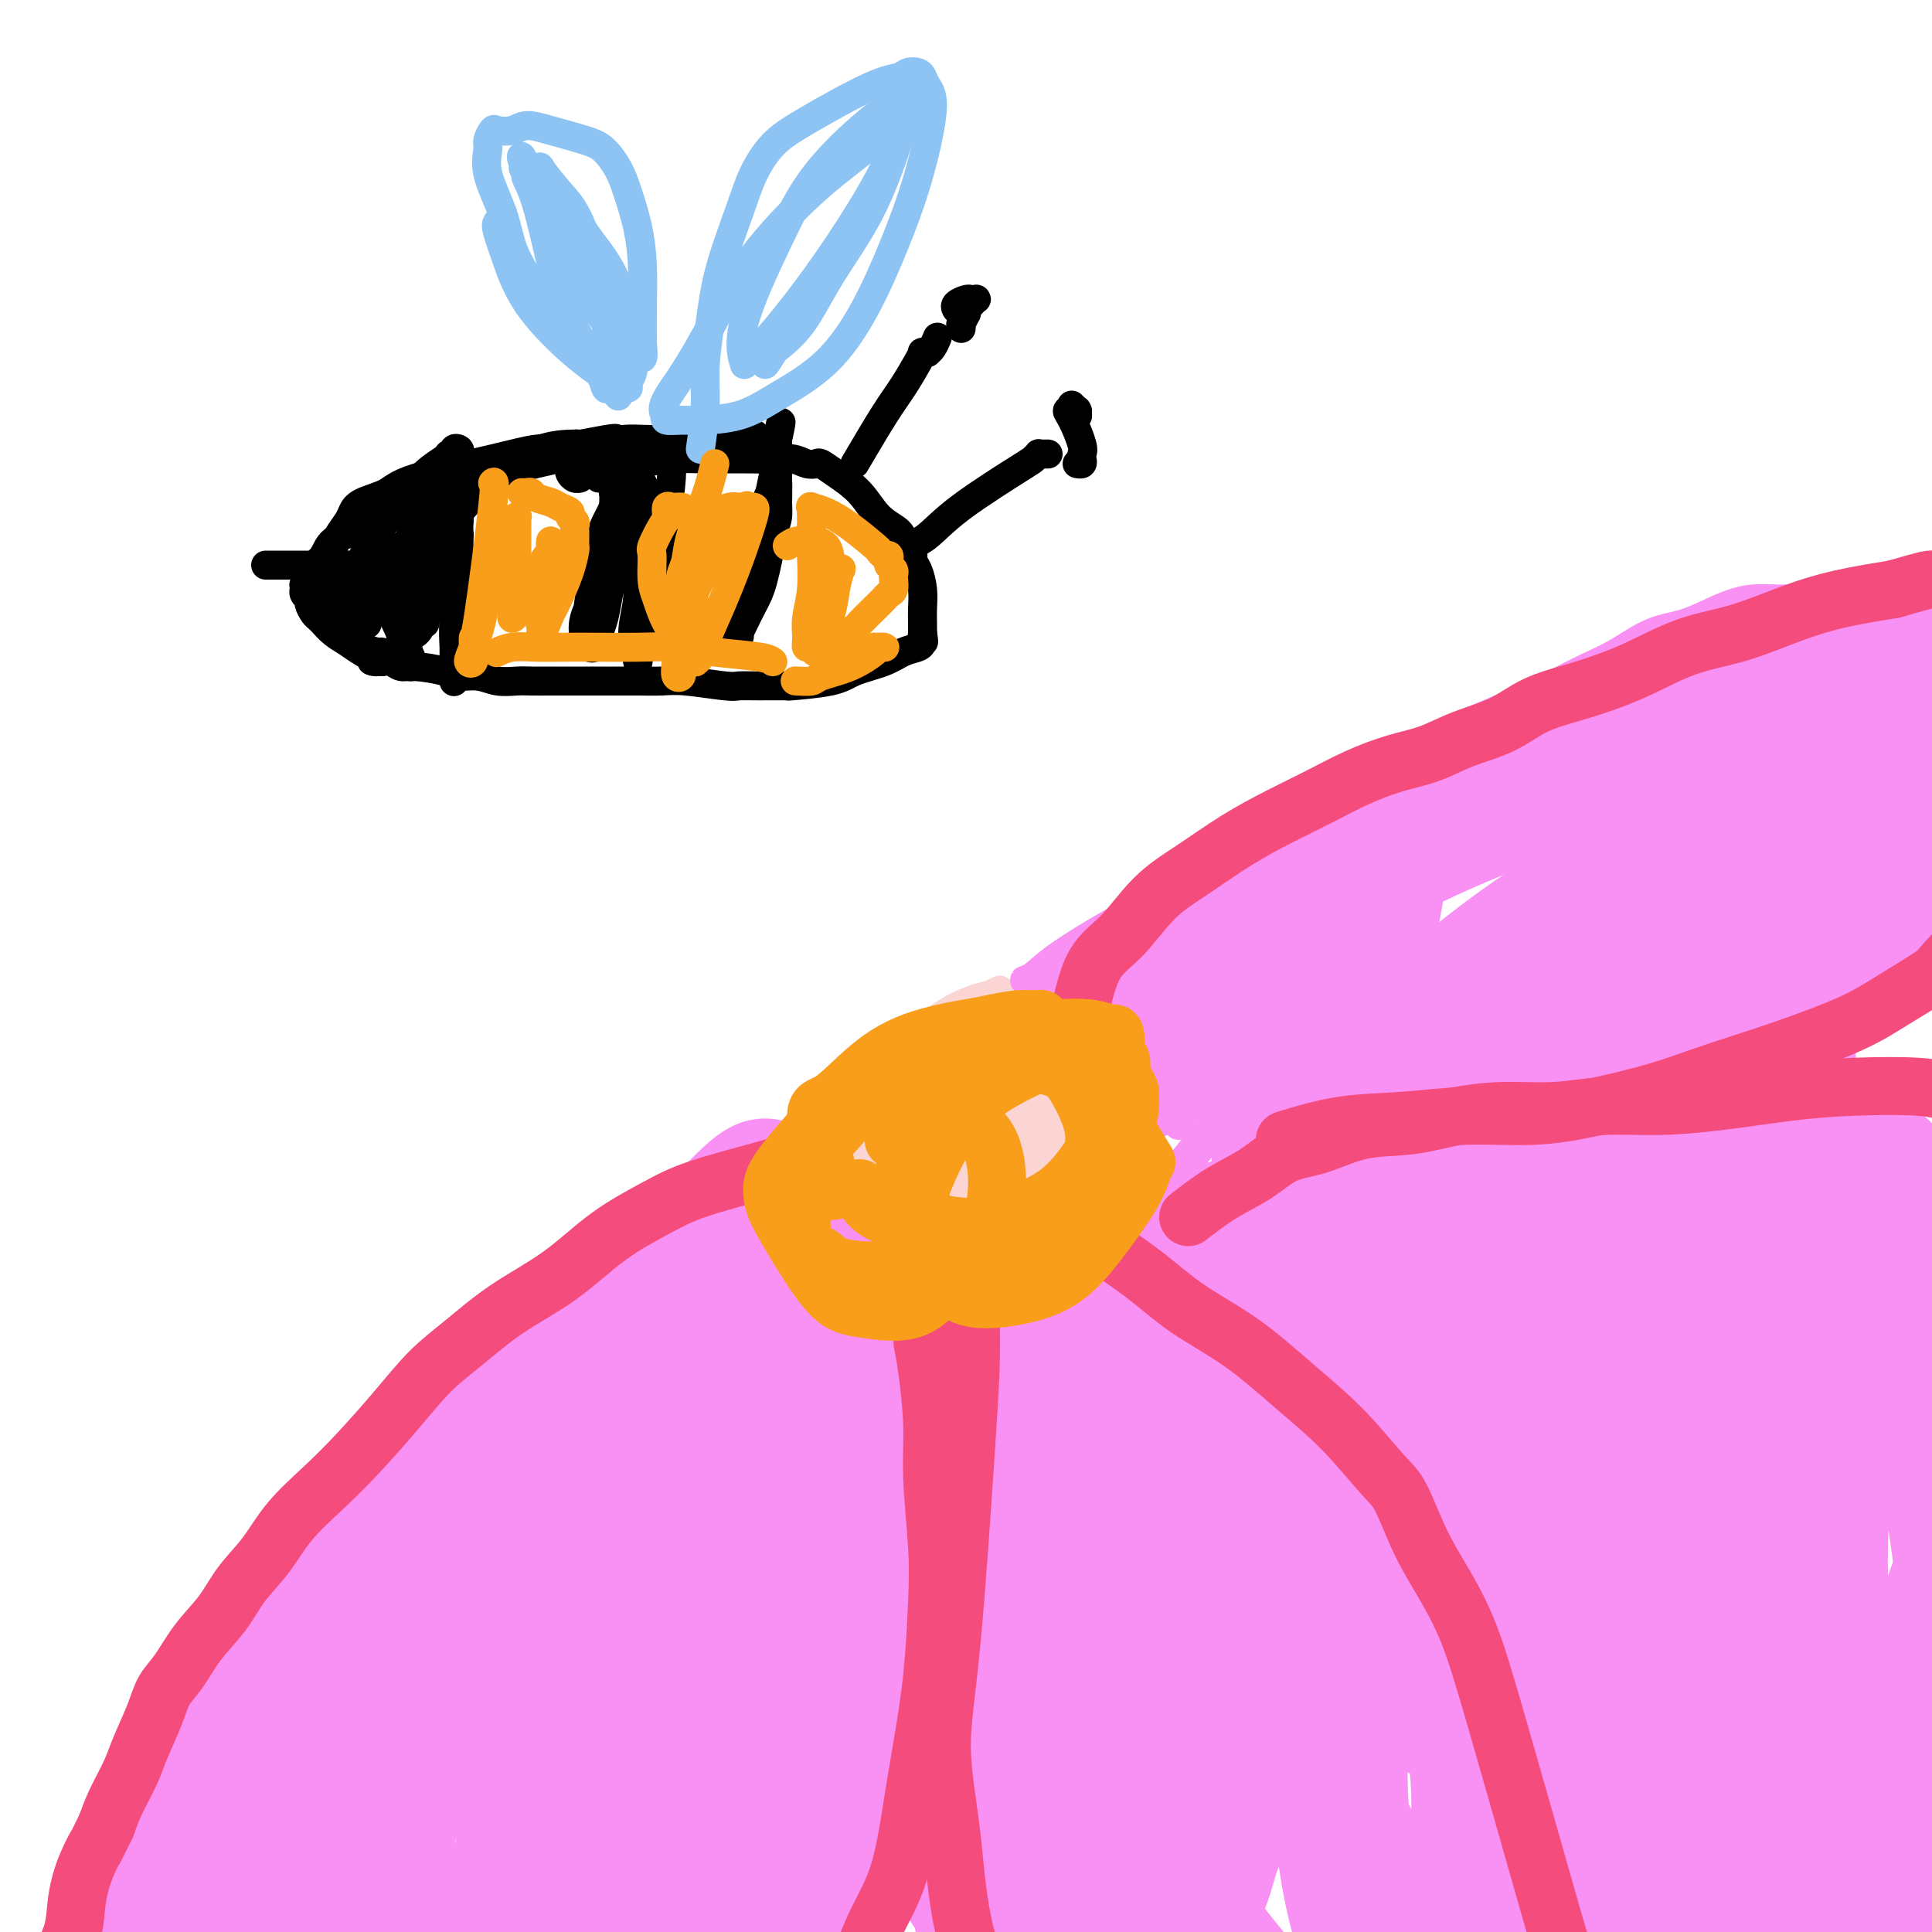 <svg viewBox='0 0 400 400' version='1.1' xmlns='http://www.w3.org/2000/svg' xmlns:xlink='http://www.w3.org/1999/xlink'><g fill='none' stroke='#FBD4D4' stroke-width='6' stroke-linecap='round' stroke-linejoin='round'><path d='M207,205c-0.946,0.421 -1.893,0.842 -6,3c-4.107,2.158 -11.376,6.053 -16,9c-4.624,2.947 -6.605,4.944 -8,7c-1.395,2.056 -2.206,4.169 -3,6c-0.794,1.831 -1.572,3.380 -2,5c-0.428,1.620 -0.506,3.309 0,5c0.506,1.691 1.597,3.382 2,4c0.403,0.618 0.119,0.164 0,0c-0.119,-0.164 -0.073,-0.037 0,0c0.073,0.037 0.172,-0.016 1,0c0.828,0.016 2.384,0.100 4,0c1.616,-0.100 3.293,-0.383 6,-1c2.707,-0.617 6.445,-1.568 10,-3c3.555,-1.432 6.927,-3.344 10,-5c3.073,-1.656 5.847,-3.056 8,-5c2.153,-1.944 3.687,-4.432 5,-6c1.313,-1.568 2.407,-2.216 3,-3c0.593,-0.784 0.685,-1.705 1,-2c0.315,-0.295 0.854,0.036 1,0c0.146,-0.036 -0.101,-0.439 -1,-1c-0.899,-0.561 -2.449,-1.281 -4,-2'/><path d='M218,216c-4.210,-0.433 -12.233,-0.016 -16,0c-3.767,0.016 -3.276,-0.371 -5,0c-1.724,0.371 -5.663,1.499 -9,3c-3.337,1.501 -6.074,3.375 -8,5c-1.926,1.625 -3.042,3.000 -4,4c-0.958,1.000 -1.757,1.625 -2,2c-0.243,0.375 0.071,0.499 0,1c-0.071,0.501 -0.527,1.378 0,1c0.527,-0.378 2.039,-2.010 4,-4c1.961,-1.990 4.373,-4.337 7,-6c2.627,-1.663 5.471,-2.642 8,-4c2.529,-1.358 4.745,-3.096 7,-4c2.255,-0.904 4.551,-0.974 6,-1c1.449,-0.026 2.052,-0.009 3,0c0.948,0.009 2.240,0.009 3,0c0.760,-0.009 0.989,-0.025 1,0c0.011,0.025 -0.197,0.093 0,0c0.197,-0.093 0.800,-0.347 1,0c0.200,0.347 -0.001,1.294 0,1c0.001,-0.294 0.205,-1.830 0,0c-0.205,1.830 -0.821,7.025 -2,11c-1.179,3.975 -2.923,6.729 -5,9c-2.077,2.271 -4.487,4.058 -7,6c-2.513,1.942 -5.129,4.038 -7,5c-1.871,0.962 -2.999,0.791 -4,1c-1.001,0.209 -1.877,0.798 -3,1c-1.123,0.202 -2.495,0.016 -3,0c-0.505,-0.016 -0.144,0.138 0,0c0.144,-0.138 0.072,-0.569 0,-1'/><path d='M183,246c-1.670,0.140 -0.845,-0.009 0,-2c0.845,-1.991 1.709,-5.823 3,-9c1.291,-3.177 3.008,-5.698 5,-8c1.992,-2.302 4.259,-4.386 6,-6c1.741,-1.614 2.958,-2.759 6,-4c3.042,-1.241 7.910,-2.577 10,-3c2.090,-0.423 1.401,0.068 2,0c0.599,-0.068 2.486,-0.696 4,-1c1.514,-0.304 2.654,-0.284 3,0c0.346,0.284 -0.102,0.832 0,1c0.102,0.168 0.755,-0.043 1,0c0.245,0.043 0.084,0.339 0,2c-0.084,1.661 -0.089,4.686 -1,8c-0.911,3.314 -2.726,6.915 -5,10c-2.274,3.085 -5.006,5.652 -8,8c-2.994,2.348 -6.251,4.477 -9,6c-2.749,1.523 -4.992,2.440 -7,3c-2.008,0.560 -3.781,0.762 -5,1c-1.219,0.238 -1.884,0.512 -3,0c-1.116,-0.512 -2.685,-1.810 -4,-3c-1.315,-1.190 -2.378,-2.271 -3,-4c-0.622,-1.729 -0.805,-4.107 -1,-6c-0.195,-1.893 -0.403,-3.301 0,-5c0.403,-1.699 1.418,-3.688 3,-6c1.582,-2.312 3.731,-4.945 6,-7c2.269,-2.055 4.658,-3.531 7,-5c2.342,-1.469 4.638,-2.930 7,-4c2.362,-1.070 4.790,-1.750 7,-2c2.210,-0.250 4.203,-0.072 6,0c1.797,0.072 3.399,0.036 5,0'/><path d='M218,210c3.253,-0.072 2.385,0.747 2,1c-0.385,0.253 -0.286,-0.062 0,0c0.286,0.062 0.761,0.500 1,1c0.239,0.500 0.244,1.062 0,1c-0.244,-0.062 -0.737,-0.749 -1,0c-0.263,0.749 -0.297,2.935 -3,7c-2.703,4.065 -8.077,10.008 -11,13c-2.923,2.992 -3.395,3.033 -5,4c-1.605,0.967 -4.343,2.859 -7,4c-2.657,1.141 -5.235,1.532 -7,2c-1.765,0.468 -2.718,1.015 -4,1c-1.282,-0.015 -2.893,-0.590 -4,-1c-1.107,-0.410 -1.712,-0.653 -2,-1c-0.288,-0.347 -0.261,-0.796 0,-1c0.261,-0.204 0.754,-0.161 1,-2c0.246,-1.839 0.243,-5.558 2,-10c1.757,-4.442 5.273,-9.606 7,-12c1.727,-2.394 1.664,-2.016 3,-3c1.336,-0.984 4.071,-3.330 7,-5c2.929,-1.670 6.051,-2.666 8,-3c1.949,-0.334 2.724,-0.007 4,0c1.276,0.007 3.053,-0.308 5,0c1.947,0.308 4.066,1.238 6,2c1.934,0.762 3.685,1.356 5,2c1.315,0.644 2.195,1.339 3,2c0.805,0.661 1.535,1.289 2,2c0.465,0.711 0.663,1.505 0,4c-0.663,2.495 -2.188,6.689 -4,10c-1.812,3.311 -3.911,5.738 -7,8c-3.089,2.262 -7.168,4.361 -11,6c-3.832,1.639 -7.416,2.820 -11,4'/><path d='M197,246c-5.079,1.747 -6.778,1.114 -9,1c-2.222,-0.114 -4.969,0.290 -7,0c-2.031,-0.290 -3.346,-1.275 -4,-2c-0.654,-0.725 -0.648,-1.190 -1,-2c-0.352,-0.810 -1.061,-1.966 -1,-3c0.061,-1.034 0.891,-1.946 2,-4c1.109,-2.054 2.496,-5.249 6,-9c3.504,-3.751 9.124,-8.059 12,-10c2.876,-1.941 3.009,-1.515 5,-2c1.991,-0.485 5.840,-1.881 9,-3c3.160,-1.119 5.631,-1.961 8,-2c2.369,-0.039 4.636,0.723 6,1c1.364,0.277 1.825,0.067 2,0c0.175,-0.067 0.062,0.009 0,0c-0.062,-0.009 -0.074,-0.101 0,1c0.074,1.101 0.235,3.396 -3,8c-3.235,4.604 -9.865,11.518 -15,16c-5.135,4.482 -8.774,6.533 -12,8c-3.226,1.467 -6.040,2.349 -8,3c-1.960,0.651 -3.066,1.072 -4,1c-0.934,-0.072 -1.696,-0.636 -2,-1c-0.304,-0.364 -0.149,-0.526 0,-1c0.149,-0.474 0.293,-1.259 2,-4c1.707,-2.741 4.978,-7.438 8,-11c3.022,-3.562 5.794,-5.988 9,-8c3.206,-2.012 6.845,-3.611 10,-5c3.155,-1.389 5.825,-2.568 8,-3c2.175,-0.432 3.855,-0.116 5,0c1.145,0.116 1.756,0.033 2,0c0.244,-0.033 0.122,-0.017 0,0'/><path d='M225,215c3.749,-0.304 0.622,2.937 -1,5c-1.622,2.063 -1.739,2.946 -3,5c-1.261,2.054 -3.668,5.277 -6,8c-2.332,2.723 -4.591,4.947 -6,6c-1.409,1.053 -1.968,0.934 -3,1c-1.032,0.066 -2.539,0.316 -3,0c-0.461,-0.316 0.122,-1.197 0,-1c-0.122,0.197 -0.949,1.474 -1,0c-0.051,-1.474 0.673,-5.699 1,-8c0.327,-2.301 0.258,-2.679 1,-4c0.742,-1.321 2.295,-3.585 4,-5c1.705,-1.415 3.564,-1.982 5,-3c1.436,-1.018 2.451,-2.488 4,-3c1.549,-0.512 3.634,-0.068 5,0c1.366,0.068 2.014,-0.242 3,0c0.986,0.242 2.309,1.034 3,2c0.691,0.966 0.749,2.104 1,2c0.251,-0.104 0.697,-1.450 0,1c-0.697,2.450 -2.535,8.694 -5,13c-2.465,4.306 -5.557,6.672 -7,8c-1.443,1.328 -1.239,1.619 -4,3c-2.761,1.381 -8.489,3.854 -12,5c-3.511,1.146 -4.807,0.967 -6,1c-1.193,0.033 -2.285,0.278 -3,0c-0.715,-0.278 -1.053,-1.081 -2,-2c-0.947,-0.919 -2.501,-1.955 -4,-3c-1.499,-1.045 -2.941,-2.099 -4,-3c-1.059,-0.901 -1.734,-1.647 -2,-3c-0.266,-1.353 -0.123,-3.311 0,-5c0.123,-1.689 0.225,-3.109 1,-5c0.775,-1.891 2.221,-4.255 4,-6c1.779,-1.745 3.889,-2.873 6,-4'/><path d='M191,220c2.818,-2.332 4.862,-3.162 7,-4c2.138,-0.838 4.368,-1.686 7,-2c2.632,-0.314 5.664,-0.096 8,0c2.336,0.096 3.975,0.071 6,0c2.025,-0.071 4.436,-0.186 6,0c1.564,0.186 2.280,0.674 3,1c0.720,0.326 1.445,0.489 2,1c0.555,0.511 0.939,1.369 1,2c0.061,0.631 -0.200,1.036 0,2c0.200,0.964 0.861,2.488 0,5c-0.861,2.512 -3.246,6.012 -5,9c-1.754,2.988 -2.878,5.464 -5,8c-2.122,2.536 -5.243,5.134 -8,7c-2.757,1.866 -5.149,3.001 -8,4c-2.851,0.999 -6.159,1.860 -9,2c-2.841,0.140 -5.213,-0.443 -7,-1c-1.787,-0.557 -2.987,-1.087 -4,-2c-1.013,-0.913 -1.839,-2.208 -2,-3c-0.161,-0.792 0.343,-1.079 1,-4c0.657,-2.921 1.468,-8.475 3,-12c1.532,-3.525 3.786,-5.022 6,-7c2.214,-1.978 4.390,-4.436 7,-6c2.610,-1.564 5.656,-2.234 8,-3c2.344,-0.766 3.985,-1.629 6,-2c2.015,-0.371 4.402,-0.248 6,0c1.598,0.248 2.406,0.623 3,1c0.594,0.377 0.974,0.756 1,1c0.026,0.244 -0.302,0.354 0,0c0.302,-0.354 1.235,-1.172 0,1c-1.235,2.172 -4.639,7.335 -8,11c-3.361,3.665 -6.681,5.833 -10,8'/><path d='M206,237c-3.334,2.304 -6.670,4.064 -9,5c-2.330,0.936 -3.654,1.048 -4,1c-0.346,-0.048 0.288,-0.257 0,0c-0.288,0.257 -1.497,0.979 -1,0c0.497,-0.979 2.698,-3.660 4,-5c1.302,-1.340 1.703,-1.340 3,-2c1.297,-0.660 3.490,-1.981 5,-3c1.510,-1.019 2.338,-1.737 4,-2c1.662,-0.263 4.157,-0.070 5,0c0.843,0.070 0.032,0.019 1,0c0.968,-0.019 3.714,-0.005 5,0c1.286,0.005 1.111,0.002 1,0c-0.111,-0.002 -0.159,-0.003 0,0c0.159,0.003 0.525,0.009 1,0c0.475,-0.009 1.058,-0.034 1,0c-0.058,0.034 -0.756,0.125 -1,0c-0.244,-0.125 -0.035,-0.466 -1,0c-0.965,0.466 -3.106,1.741 -1,-2c2.106,-3.741 8.459,-12.497 11,-16c2.541,-3.503 1.271,-1.751 0,0'/></g>
<g fill='none' stroke='#F990F4' stroke-width='6' stroke-linecap='round' stroke-linejoin='round'><path d='M166,241c0.637,-0.354 1.274,-0.708 -1,0c-2.274,0.708 -7.460,2.480 -12,4c-4.540,1.520 -8.435,2.790 -12,4c-3.565,1.210 -6.798,2.362 -10,4c-3.202,1.638 -6.371,3.764 -10,6c-3.629,2.236 -7.719,4.584 -11,7c-3.281,2.416 -5.755,4.900 -8,7c-2.245,2.100 -4.263,3.817 -7,6c-2.737,2.183 -6.193,4.833 -9,7c-2.807,2.167 -4.963,3.852 -7,6c-2.037,2.148 -3.954,4.761 -6,7c-2.046,2.239 -4.220,4.105 -6,6c-1.780,1.895 -3.167,3.820 -5,6c-1.833,2.180 -4.112,4.615 -6,7c-1.888,2.385 -3.387,4.722 -5,7c-1.613,2.278 -3.342,4.499 -5,7c-1.658,2.501 -3.246,5.281 -5,8c-1.754,2.719 -3.673,5.376 -5,8c-1.327,2.624 -2.061,5.215 -3,8c-0.939,2.785 -2.083,5.766 -3,8c-0.917,2.234 -1.607,3.723 -2,5c-0.393,1.277 -0.491,2.344 -1,4c-0.509,1.656 -1.431,3.902 -2,6c-0.569,2.098 -0.784,4.049 -1,6'/><path d='M24,385c-2.083,7.169 -1.290,6.593 -1,7c0.290,0.407 0.078,1.797 0,3c-0.078,1.203 -0.021,2.220 0,3c0.021,0.780 0.006,1.323 0,2c-0.006,0.677 -0.001,1.487 0,2c0.001,0.513 0.000,0.730 0,1c-0.000,0.270 -0.000,0.593 0,1c0.000,0.407 0.000,0.897 0,1c-0.000,0.103 -0.000,-0.183 0,0c0.000,0.183 0.000,0.833 0,1c-0.000,0.167 -0.000,-0.151 0,0c0.000,0.151 0.000,0.771 0,1c-0.000,0.229 -0.000,0.065 0,0c0.000,-0.065 0.000,-0.033 0,0'/><path d='M196,258c0.009,1.524 0.017,3.049 0,5c-0.017,1.951 -0.060,4.329 0,8c0.060,3.671 0.223,8.635 0,13c-0.223,4.365 -0.833,8.129 -1,11c-0.167,2.871 0.110,4.847 0,7c-0.110,2.153 -0.606,4.482 -1,8c-0.394,3.518 -0.687,8.226 -1,12c-0.313,3.774 -0.645,6.616 -1,10c-0.355,3.384 -0.734,7.311 -1,11c-0.266,3.689 -0.419,7.141 -1,10c-0.581,2.859 -1.592,5.124 -2,7c-0.408,1.876 -0.215,3.363 -1,6c-0.785,2.637 -2.549,6.426 -4,10c-1.451,3.574 -2.590,6.935 -4,10c-1.410,3.065 -3.090,5.835 -5,9c-1.910,3.165 -4.050,6.727 -6,10c-1.950,3.273 -3.710,6.258 -5,9c-1.290,2.742 -2.109,5.240 -3,7c-0.891,1.760 -1.855,2.782 -3,5c-1.145,2.218 -2.470,5.634 -3,7c-0.530,1.366 -0.265,0.683 0,0'/><path d='M225,256c0.225,-0.145 0.449,-0.290 1,0c0.551,0.290 1.427,1.014 3,2c1.573,0.986 3.841,2.234 6,4c2.159,1.766 4.207,4.050 6,6c1.793,1.950 3.329,3.567 5,5c1.671,1.433 3.475,2.682 5,4c1.525,1.318 2.769,2.705 4,4c1.231,1.295 2.447,2.498 4,4c1.553,1.502 3.443,3.301 5,5c1.557,1.699 2.782,3.296 4,5c1.218,1.704 2.428,3.516 4,5c1.572,1.484 3.505,2.641 5,4c1.495,1.359 2.552,2.922 4,5c1.448,2.078 3.288,4.672 5,7c1.712,2.328 3.296,4.392 5,7c1.704,2.608 3.529,5.761 5,8c1.471,2.239 2.588,3.564 5,8c2.412,4.436 6.118,11.982 8,16c1.882,4.018 1.941,4.509 2,5'/><path d='M311,360c6.275,10.583 4.961,9.039 5,10c0.039,0.961 1.430,4.427 2,6c0.570,1.573 0.319,1.252 1,3c0.681,1.748 2.296,5.565 3,8c0.704,2.435 0.498,3.488 0,3c-0.498,-0.488 -1.288,-2.516 0,2c1.288,4.516 4.654,15.576 6,20c1.346,4.424 0.673,2.212 0,0'/><path d='M233,238c1.371,-1.542 2.742,-3.084 4,-4c1.258,-0.916 2.402,-1.205 4,-2c1.598,-0.795 3.651,-2.097 6,-3c2.349,-0.903 4.995,-1.407 8,-2c3.005,-0.593 6.368,-1.273 9,-2c2.632,-0.727 4.534,-1.500 7,-2c2.466,-0.500 5.496,-0.726 8,-1c2.504,-0.274 4.481,-0.595 7,-1c2.519,-0.405 5.580,-0.893 8,-1c2.420,-0.107 4.200,0.168 6,0c1.800,-0.168 3.620,-0.778 6,-1c2.380,-0.222 5.318,-0.056 8,0c2.682,0.056 5.107,0.002 8,0c2.893,-0.002 6.256,0.047 9,0c2.744,-0.047 4.871,-0.192 8,0c3.129,0.192 7.260,0.720 11,1c3.740,0.280 7.088,0.313 12,1c4.912,0.687 11.388,2.029 16,3c4.612,0.971 7.360,1.569 9,2c1.640,0.431 2.172,0.693 4,1c1.828,0.307 4.951,0.659 7,1c2.049,0.341 3.025,0.670 4,1'/><path d='M402,229c6.355,1.178 2.243,0.124 1,0c-1.243,-0.124 0.382,0.682 1,1c0.618,0.318 0.229,0.149 0,0c-0.229,-0.149 -0.299,-0.277 0,0c0.299,0.277 0.965,0.959 2,2c1.035,1.041 2.439,2.440 3,3c0.561,0.560 0.281,0.280 0,0'/><path d='M210,211c0.659,-1.041 1.318,-2.083 3,-4c1.682,-1.917 4.386,-4.710 7,-7c2.614,-2.290 5.136,-4.079 8,-6c2.864,-1.921 6.069,-3.975 9,-6c2.931,-2.025 5.589,-4.020 9,-6c3.411,-1.980 7.574,-3.946 11,-6c3.426,-2.054 6.116,-4.195 9,-6c2.884,-1.805 5.963,-3.273 9,-5c3.037,-1.727 6.032,-3.711 8,-5c1.968,-1.289 2.909,-1.881 5,-3c2.091,-1.119 5.331,-2.764 8,-4c2.669,-1.236 4.768,-2.064 7,-3c2.232,-0.936 4.597,-1.982 7,-3c2.403,-1.018 4.843,-2.010 7,-3c2.157,-0.990 4.031,-1.979 6,-3c1.969,-1.021 4.033,-2.072 6,-3c1.967,-0.928 3.836,-1.731 6,-3c2.164,-1.269 4.622,-3.004 7,-4c2.378,-0.996 4.675,-1.251 7,-2c2.325,-0.749 4.679,-1.990 7,-3c2.321,-1.010 4.608,-1.787 7,-2c2.392,-0.213 4.889,0.139 7,0c2.111,-0.139 3.838,-0.768 5,-1c1.162,-0.232 1.761,-0.066 3,0c1.239,0.066 3.120,0.033 5,0'/><path d='M383,123c4.615,0.100 6.153,0.852 8,1c1.847,0.148 4.005,-0.306 6,0c1.995,0.306 3.828,1.372 5,2c1.172,0.628 1.681,0.818 2,1c0.319,0.182 0.446,0.357 1,1c0.554,0.643 1.536,1.755 2,2c0.464,0.245 0.412,-0.376 1,1c0.588,1.376 1.818,4.749 3,8c1.182,3.251 2.317,6.379 4,10c1.683,3.621 3.915,7.733 5,10c1.085,2.267 1.023,2.687 1,3c-0.023,0.313 -0.008,0.518 0,1c0.008,0.482 0.008,1.241 0,2c-0.008,0.759 -0.025,1.518 0,2c0.025,0.482 0.090,0.686 0,1c-0.090,0.314 -0.337,0.737 -1,2c-0.663,1.263 -1.741,3.366 -3,5c-1.259,1.634 -2.697,2.798 -4,4c-1.303,1.202 -2.469,2.443 -4,4c-1.531,1.557 -3.425,3.429 -5,5c-1.575,1.571 -2.830,2.840 -4,4c-1.170,1.160 -2.256,2.213 -3,3c-0.744,0.787 -1.147,1.310 -2,2c-0.853,0.690 -2.155,1.546 -3,2c-0.845,0.454 -1.232,0.507 -2,1c-0.768,0.493 -1.919,1.428 -3,2c-1.081,0.572 -2.094,0.782 -3,1c-0.906,0.218 -1.705,0.443 -3,1c-1.295,0.557 -3.084,1.445 -5,2c-1.916,0.555 -3.958,0.778 -6,1'/><path d='M370,207c-5.176,1.891 -5.615,1.617 -7,2c-1.385,0.383 -3.715,1.422 -6,2c-2.285,0.578 -4.525,0.695 -6,1c-1.475,0.305 -2.184,0.800 -3,1c-0.816,0.200 -1.740,0.107 -2,0c-0.260,-0.107 0.142,-0.226 0,0c-0.142,0.226 -0.828,0.797 -1,1c-0.172,0.203 0.170,0.038 0,0c-0.170,-0.038 -0.853,0.050 0,0c0.853,-0.050 3.241,-0.240 6,-1c2.759,-0.760 5.889,-2.092 9,-3c3.111,-0.908 6.201,-1.394 9,-2c2.799,-0.606 5.305,-1.331 8,-2c2.695,-0.669 5.578,-1.280 8,-2c2.422,-0.720 4.381,-1.549 6,-2c1.619,-0.451 2.896,-0.525 4,-1c1.104,-0.475 2.036,-1.350 3,-2c0.964,-0.650 1.961,-1.074 3,-2c1.039,-0.926 2.121,-2.353 3,-3c0.879,-0.647 1.555,-0.514 2,-1c0.445,-0.486 0.658,-1.592 1,-2c0.342,-0.408 0.812,-0.116 1,0c0.188,0.116 0.094,0.058 0,0'/><path d='M220,208c-0.279,-0.082 -0.558,-0.163 0,0c0.558,0.163 1.952,0.572 4,2c2.048,1.428 4.749,3.875 7,6c2.251,2.125 4.053,3.927 6,6c1.947,2.073 4.038,4.415 5,6c0.962,1.585 0.794,2.411 1,3c0.206,0.589 0.786,0.939 1,1c0.214,0.061 0.061,-0.168 0,0c-0.061,0.168 -0.030,0.732 0,1c0.030,0.268 0.061,0.241 0,0c-0.061,-0.241 -0.212,-0.695 0,-1c0.212,-0.305 0.787,-0.462 1,-1c0.213,-0.538 0.065,-1.456 0,-2c-0.065,-0.544 -0.048,-0.713 0,-1c0.048,-0.287 0.128,-0.693 0,-1c-0.128,-0.307 -0.465,-0.516 -1,-1c-0.535,-0.484 -1.267,-1.242 -2,-2'/><path d='M242,224c-1.032,-1.751 -3.111,-2.630 -5,-4c-1.889,-1.370 -3.587,-3.233 -6,-5c-2.413,-1.767 -5.541,-3.440 -8,-5c-2.459,-1.560 -4.247,-3.008 -6,-4c-1.753,-0.992 -3.469,-1.529 -4,-2c-0.531,-0.471 0.122,-0.876 0,-1c-0.122,-0.124 -1.019,0.034 -1,0c0.019,-0.034 0.954,-0.258 2,-1c1.046,-0.742 2.204,-2.001 5,-4c2.796,-1.999 7.231,-4.736 13,-8c5.769,-3.264 12.873,-7.054 17,-9c4.127,-1.946 5.277,-2.046 9,-4c3.723,-1.954 10.019,-5.761 16,-9c5.981,-3.239 11.649,-5.911 19,-9c7.351,-3.089 16.386,-6.597 20,-8c3.614,-1.403 1.807,-0.702 0,0'/><path d='M155,247c0.470,0.390 0.940,0.781 2,1c1.060,0.219 2.712,0.268 5,1c2.288,0.732 5.214,2.147 8,3c2.786,0.853 5.432,1.143 8,2c2.568,0.857 5.057,2.282 7,3c1.943,0.718 3.341,0.728 5,1c1.659,0.272 3.579,0.805 4,1c0.421,0.195 -0.656,0.053 0,0c0.656,-0.053 3.045,-0.015 4,0c0.955,0.015 0.478,0.008 0,0'/><path d='M207,264c2.030,-1.071 4.060,-2.143 6,-3c1.940,-0.857 3.792,-1.500 5,-2c1.208,-0.500 1.774,-0.857 2,-1c0.226,-0.143 0.113,-0.071 0,0'/><path d='M254,226c-0.868,2.804 -1.737,5.608 -3,8c-1.263,2.392 -2.922,4.371 -5,7c-2.078,2.629 -4.575,5.910 -7,9c-2.425,3.090 -4.778,5.991 -7,9c-2.222,3.009 -4.311,6.125 -6,8c-1.689,1.875 -2.977,2.507 -4,3c-1.023,0.493 -1.782,0.845 -2,1c-0.218,0.155 0.105,0.112 0,0c-0.105,-0.112 -0.639,-0.295 -1,0c-0.361,0.295 -0.551,1.066 0,0c0.551,-1.066 1.842,-3.970 4,-7c2.158,-3.030 5.185,-6.188 8,-9c2.815,-2.812 5.420,-5.279 8,-8c2.580,-2.721 5.136,-5.696 7,-8c1.864,-2.304 3.035,-3.938 4,-5c0.965,-1.062 1.722,-1.553 2,-2c0.278,-0.447 0.075,-0.851 0,-1c-0.075,-0.149 -0.021,-0.043 0,0c0.021,0.043 0.011,0.021 0,0'/></g>
<g fill='none' stroke='#F990F4' stroke-width='20' stroke-linecap='round' stroke-linejoin='round'><path d='M134,273c-14.784,13.650 -29.569,27.300 -39,36c-9.431,8.700 -13.510,12.451 -19,17c-5.490,4.549 -12.391,9.895 -18,14c-5.609,4.105 -9.926,6.969 -13,10c-3.074,3.031 -4.904,6.230 -7,11c-2.096,4.770 -4.458,11.110 -6,17c-1.542,5.890 -2.266,11.329 -3,16c-0.734,4.671 -1.479,8.573 -2,11c-0.521,2.427 -0.817,3.380 -1,4c-0.183,0.620 -0.251,0.908 0,1c0.251,0.092 0.823,-0.012 1,-1c0.177,-0.988 -0.041,-2.861 1,-7c1.041,-4.139 3.342,-10.545 6,-17c2.658,-6.455 5.673,-12.959 9,-19c3.327,-6.041 6.965,-11.618 11,-18c4.035,-6.382 8.465,-13.570 13,-20c4.535,-6.430 9.173,-12.102 14,-18c4.827,-5.898 9.843,-12.023 14,-17c4.157,-4.977 7.454,-8.806 11,-12c3.546,-3.194 7.342,-5.753 10,-8c2.658,-2.247 4.177,-4.182 6,-6c1.823,-1.818 3.949,-3.519 6,-5c2.051,-1.481 4.025,-2.740 6,-4'/><path d='M134,258c4.865,-3.870 3.026,-2.043 2,-1c-1.026,1.043 -1.239,1.304 1,-1c2.239,-2.304 6.931,-7.172 0,0c-6.931,7.172 -25.483,26.383 -34,35c-8.517,8.617 -6.997,6.638 -7,6c-0.003,-0.638 -1.527,0.064 -8,6c-6.473,5.936 -17.895,17.105 -25,25c-7.105,7.895 -9.895,12.514 -13,18c-3.105,5.486 -6.527,11.838 -9,17c-2.473,5.162 -3.997,9.135 -5,13c-1.003,3.865 -1.486,7.623 -2,11c-0.514,3.377 -1.058,6.372 -1,8c0.058,1.628 0.719,1.890 1,2c0.281,0.110 0.180,0.070 0,0c-0.180,-0.070 -0.441,-0.169 0,-1c0.441,-0.831 1.584,-2.395 3,-5c1.416,-2.605 3.104,-6.251 7,-12c3.896,-5.749 9.998,-13.602 16,-22c6.002,-8.398 11.904,-17.343 19,-26c7.096,-8.657 15.386,-17.027 23,-25c7.614,-7.973 14.551,-15.551 21,-21c6.449,-5.449 12.409,-8.770 17,-12c4.591,-3.230 7.813,-6.370 10,-8c2.187,-1.630 3.339,-1.752 4,-2c0.661,-0.248 0.830,-0.624 1,-1'/><path d='M155,262c-0.433,3.820 -17.516,24.869 -26,36c-8.484,11.131 -8.370,12.345 -12,18c-3.630,5.655 -11.005,15.751 -17,24c-5.995,8.249 -10.612,14.651 -15,20c-4.388,5.349 -8.547,9.643 -12,14c-3.453,4.357 -6.198,8.775 -8,12c-1.802,3.225 -2.660,5.258 -3,6c-0.340,0.742 -0.163,0.193 0,0c0.163,-0.193 0.311,-0.031 1,-1c0.689,-0.969 1.919,-3.068 4,-5c2.081,-1.932 5.012,-3.697 9,-8c3.988,-4.303 9.031,-11.142 19,-25c9.969,-13.858 24.864,-34.733 32,-45c7.136,-10.267 6.514,-9.926 10,-14c3.486,-4.074 11.079,-12.564 17,-19c5.921,-6.436 10.171,-10.818 14,-14c3.829,-3.182 7.237,-5.164 9,-6c1.763,-0.836 1.883,-0.525 2,0c0.117,0.525 0.233,1.265 0,3c-0.233,1.735 -0.815,4.465 -1,9c-0.185,4.535 0.027,10.875 0,16c-0.027,5.125 -0.293,9.036 0,14c0.293,4.964 1.147,10.982 2,17'/><path d='M180,314c0.417,13.639 -0.041,18.236 0,20c0.041,1.764 0.580,0.695 0,5c-0.580,4.305 -2.279,13.985 -4,22c-1.721,8.015 -3.462,14.366 -4,17c-0.538,2.634 0.129,1.549 -4,9c-4.129,7.451 -13.054,23.436 -17,30c-3.946,6.564 -2.913,3.708 -4,4c-1.087,0.292 -4.293,3.731 -6,5c-1.707,1.269 -1.915,0.366 -2,0c-0.085,-0.366 -0.047,-0.196 1,-3c1.047,-2.804 3.101,-8.584 6,-15c2.899,-6.416 6.641,-13.469 11,-21c4.359,-7.531 9.333,-15.542 14,-25c4.667,-9.458 9.027,-20.364 13,-30c3.973,-9.636 7.558,-18.002 11,-26c3.442,-7.998 6.742,-15.628 9,-21c2.258,-5.372 3.476,-8.487 4,-11c0.524,-2.513 0.356,-4.423 0,-5c-0.356,-0.577 -0.900,0.178 -1,0c-0.100,-0.178 0.245,-1.288 -1,1c-1.245,2.288 -4.078,7.974 -7,16c-2.922,8.026 -5.932,18.392 -9,28c-3.068,9.608 -6.195,18.459 -10,27c-3.805,8.541 -8.287,16.773 -12,25c-3.713,8.227 -6.657,16.448 -10,24c-3.343,7.552 -7.084,14.436 -10,19c-2.916,4.564 -5.005,6.809 -6,8c-0.995,1.191 -0.896,1.330 -1,0c-0.104,-1.330 -0.413,-4.127 1,-14c1.413,-9.873 4.546,-26.821 8,-42c3.454,-15.179 7.227,-28.590 11,-42'/><path d='M161,319c4.104,-12.303 8.863,-22.061 13,-29c4.137,-6.939 7.650,-11.057 10,-13c2.350,-1.943 3.537,-1.709 4,-2c0.463,-0.291 0.203,-1.106 0,0c-0.203,1.106 -0.347,4.135 -5,20c-4.653,15.865 -13.814,44.567 -18,58c-4.186,13.433 -3.396,11.599 -6,18c-2.604,6.401 -8.601,21.039 -13,31c-4.399,9.961 -7.199,15.246 -9,18c-1.801,2.754 -2.603,2.978 -3,4c-0.397,1.022 -0.388,2.843 0,-4c0.388,-6.843 1.157,-22.349 4,-41c2.843,-18.651 7.761,-40.446 12,-57c4.239,-16.554 7.799,-27.866 12,-35c4.201,-7.134 9.043,-10.089 12,-11c2.957,-0.911 4.029,0.220 5,1c0.971,0.780 1.841,1.207 1,8c-0.841,6.793 -3.392,19.953 -6,32c-2.608,12.047 -5.273,22.983 -9,33c-3.727,10.017 -8.516,19.117 -14,28c-5.484,8.883 -11.663,17.551 -17,24c-5.337,6.449 -9.833,10.681 -14,15c-4.167,4.319 -8.006,8.726 -10,4c-1.994,-4.726 -2.145,-18.587 -3,-27c-0.855,-8.413 -2.415,-11.380 2,-26c4.415,-14.620 14.803,-40.895 22,-54c7.197,-13.105 11.202,-13.042 16,-14c4.798,-0.958 10.389,-2.937 13,-4c2.611,-1.063 2.241,-1.209 2,1c-0.241,2.209 -0.355,6.774 -3,15c-2.645,8.226 -7.823,20.113 -13,32'/><path d='M146,344c-5.695,11.208 -13.433,23.229 -21,34c-7.567,10.771 -14.962,20.291 -22,29c-7.038,8.709 -13.720,16.607 -19,20c-5.280,3.393 -9.159,2.281 -13,5c-3.841,2.719 -7.643,9.270 -5,-6c2.643,-15.270 11.731,-52.361 20,-73c8.269,-20.639 15.719,-24.827 24,-31c8.281,-6.173 17.394,-14.329 26,-20c8.606,-5.671 16.705,-8.855 23,-9c6.295,-0.145 10.784,2.748 13,4c2.216,1.252 2.158,0.862 1,7c-1.158,6.138 -3.416,18.803 -8,30c-4.584,11.197 -11.493,20.926 -19,31c-7.507,10.074 -15.613,20.492 -24,30c-8.387,9.508 -17.057,18.105 -25,24c-7.943,5.895 -15.160,9.088 -20,11c-4.840,1.912 -7.304,2.542 -10,-2c-2.696,-4.542 -5.625,-14.258 -5,-30c0.625,-15.742 4.805,-37.512 11,-54c6.195,-16.488 14.407,-27.695 23,-37c8.593,-9.305 17.568,-16.707 26,-21c8.432,-4.293 16.321,-5.476 22,-4c5.679,1.476 9.148,5.611 11,8c1.852,2.389 2.088,3.033 1,12c-1.088,8.967 -3.500,26.257 -7,40c-3.500,13.743 -8.090,23.939 -13,34c-4.910,10.061 -10.141,19.985 -15,26c-4.859,6.015 -9.347,8.119 -12,10c-2.653,1.881 -3.472,3.537 -4,-1c-0.528,-4.537 -0.764,-15.269 -1,-26'/><path d='M104,385c1.799,-15.732 6.796,-42.061 13,-59c6.204,-16.939 13.617,-24.489 21,-29c7.383,-4.511 14.738,-5.984 19,-6c4.262,-0.016 5.431,1.425 8,7c2.569,5.575 6.538,15.285 9,24c2.462,8.715 3.417,16.435 3,27c-0.417,10.565 -2.207,23.973 -3,30c-0.793,6.027 -0.591,4.671 -1,6c-0.409,1.329 -1.430,5.341 -2,7c-0.570,1.659 -0.688,0.965 -1,0c-0.312,-0.965 -0.820,-2.202 0,-11c0.820,-8.798 2.966,-25.158 6,-37c3.034,-11.842 6.957,-19.168 12,-24c5.043,-4.832 11.205,-7.171 16,-8c4.795,-0.829 8.222,-0.146 13,3c4.778,3.146 10.908,8.757 16,14c5.092,5.243 9.146,10.118 13,19c3.854,8.882 7.509,21.769 9,28c1.491,6.231 0.817,5.804 0,8c-0.817,2.196 -1.776,7.014 -4,11c-2.224,3.986 -5.712,7.138 -10,10c-4.288,2.862 -9.377,5.433 -15,6c-5.623,0.567 -11.781,-0.871 -19,-7c-7.219,-6.129 -15.499,-16.951 -19,-34c-3.501,-17.049 -2.222,-40.327 -1,-51c1.222,-10.673 2.388,-8.741 5,-11c2.612,-2.259 6.669,-8.707 13,-12c6.331,-3.293 14.934,-3.429 18,-5c3.066,-1.571 0.595,-4.577 8,2c7.405,6.577 24.687,22.736 34,35c9.313,12.264 10.656,20.632 12,29'/><path d='M277,357c2.677,6.349 3.369,7.720 4,15c0.631,7.280 1.202,20.469 -1,29c-2.202,8.531 -7.175,12.405 -9,15c-1.825,2.595 -0.502,3.913 -6,4c-5.498,0.087 -17.818,-1.055 -29,-6c-11.182,-4.945 -21.224,-13.692 -28,-36c-6.776,-22.308 -10.284,-58.175 -10,-74c0.284,-15.825 4.359,-11.607 9,-11c4.641,0.607 9.849,-2.395 13,-4c3.151,-1.605 4.247,-1.812 10,4c5.753,5.812 16.165,17.644 24,30c7.835,12.356 13.095,25.238 19,37c5.905,11.762 12.457,22.404 17,32c4.543,9.596 7.077,18.144 8,25c0.923,6.856 0.236,12.018 0,15c-0.236,2.982 -0.020,3.783 -2,4c-1.980,0.217 -6.156,-0.149 -15,-7c-8.844,-6.851 -22.356,-20.186 -33,-36c-10.644,-15.814 -18.421,-34.106 -24,-48c-5.579,-13.894 -8.960,-23.388 -10,-30c-1.040,-6.612 0.260,-10.340 1,-12c0.740,-1.660 0.920,-1.252 3,-2c2.080,-0.748 6.059,-2.653 11,-3c4.941,-0.347 10.843,0.865 18,4c7.157,3.135 15.568,8.192 23,14c7.432,5.808 13.884,12.366 19,19c5.116,6.634 8.897,13.345 11,21c2.103,7.655 2.528,16.253 2,23c-0.528,6.747 -2.008,11.642 -7,18c-4.992,6.358 -13.496,14.179 -22,22'/><path d='M273,419c-7.981,5.686 -16.932,8.900 -25,10c-8.068,1.100 -15.253,0.084 -23,-3c-7.747,-3.084 -16.055,-8.236 -21,-16c-4.945,-7.764 -6.528,-18.138 -5,-31c1.528,-12.862 6.167,-28.211 15,-42c8.833,-13.789 21.858,-26.018 33,-37c11.142,-10.982 20.399,-20.717 40,-31c19.601,-10.283 49.546,-21.115 64,-23c14.454,-1.885 13.415,5.176 13,8c-0.415,2.824 -0.208,1.412 0,0'/></g>
<g fill='none' stroke='#F990F4' stroke-width='28' stroke-linecap='round' stroke-linejoin='round'><path d='M251,306c3.256,10.061 6.512,20.122 8,28c1.488,7.878 1.207,13.572 1,18c-0.207,4.428 -0.339,7.589 -2,12c-1.661,4.411 -4.852,10.074 -8,15c-3.148,4.926 -6.255,9.117 -10,12c-3.745,2.883 -8.130,4.458 -12,5c-3.870,0.542 -7.225,0.051 -12,-3c-4.775,-3.051 -10.969,-8.661 -15,-18c-4.031,-9.339 -5.900,-22.407 -7,-33c-1.100,-10.593 -1.433,-18.711 2,-29c3.433,-10.289 10.630,-22.751 18,-32c7.370,-9.249 14.911,-15.286 24,-20c9.089,-4.714 19.725,-8.105 25,-10c5.275,-1.895 5.188,-2.295 13,-3c7.812,-0.705 23.523,-1.714 32,-1c8.477,0.714 9.719,3.151 11,7c1.281,3.849 2.600,9.111 2,14c-0.600,4.889 -3.120,9.404 -7,17c-3.880,7.596 -9.122,18.273 -16,28c-6.878,9.727 -15.393,18.504 -24,28c-8.607,9.496 -17.306,19.713 -26,29c-8.694,9.287 -17.382,17.646 -24,23c-6.618,5.354 -11.166,7.703 -14,10c-2.834,2.297 -3.955,4.541 -3,-3c0.955,-7.541 3.987,-24.869 9,-42c5.013,-17.131 12.006,-34.066 19,-51'/><path d='M235,307c7.835,-15.770 17.924,-29.696 28,-42c10.076,-12.304 20.139,-22.986 31,-34c10.861,-11.014 22.519,-22.360 32,-30c9.481,-7.640 16.786,-11.576 23,-16c6.214,-4.424 11.338,-9.338 9,-2c-2.338,7.338 -12.137,26.926 -21,43c-8.863,16.074 -16.791,28.634 -26,43c-9.209,14.366 -19.700,30.538 -29,46c-9.300,15.462 -17.411,30.214 -25,44c-7.589,13.786 -14.658,26.604 -19,35c-4.342,8.396 -5.957,12.368 -7,15c-1.043,2.632 -1.513,3.922 1,1c2.513,-2.922 8.010,-10.056 14,-24c5.990,-13.944 12.471,-34.697 20,-61c7.529,-26.303 16.104,-58.157 30,-85c13.896,-26.843 33.112,-48.676 42,-58c8.888,-9.324 7.447,-6.141 9,-4c1.553,2.141 6.100,3.239 8,2c1.900,-1.239 1.154,-4.815 -1,5c-2.154,9.815 -5.717,33.021 -9,54c-3.283,20.979 -6.287,39.730 -8,58c-1.713,18.270 -2.134,36.057 -2,51c0.134,14.943 0.822,27.040 2,36c1.178,8.960 2.846,14.783 4,17c1.154,2.217 1.794,0.829 2,1c0.206,0.171 -0.022,1.902 0,-4c0.022,-5.902 0.295,-19.438 0,-40c-0.295,-20.562 -1.156,-48.151 2,-74c3.156,-25.849 10.330,-49.957 15,-62c4.670,-12.043 6.835,-12.022 9,-12'/><path d='M369,210c1.560,-1.977 0.960,-0.918 1,0c0.040,0.918 0.720,1.695 0,12c-0.720,10.305 -2.838,30.137 -4,48c-1.162,17.863 -1.367,33.758 -1,48c0.367,14.242 1.305,26.831 2,43c0.695,16.169 1.147,35.919 1,43c-0.147,7.081 -0.894,1.492 -1,2c-0.106,0.508 0.430,7.113 -1,-6c-1.430,-13.113 -4.826,-45.943 -5,-71c-0.174,-25.057 2.875,-42.341 6,-55c3.125,-12.659 6.327,-20.694 10,-25c3.673,-4.306 7.817,-4.882 10,-6c2.183,-1.118 2.405,-2.779 4,2c1.595,4.779 4.561,15.998 7,28c2.439,12.002 4.350,24.785 6,36c1.650,11.215 3.040,20.860 4,30c0.960,9.140 1.491,17.775 1,25c-0.491,7.225 -2.003,13.042 -4,18c-1.997,4.958 -4.478,9.058 -7,11c-2.522,1.942 -5.084,1.726 -7,1c-1.916,-0.726 -3.184,-1.961 -6,-13c-2.816,-11.039 -7.179,-31.880 -8,-51c-0.821,-19.120 1.898,-36.518 5,-49c3.102,-12.482 6.585,-20.048 10,-24c3.415,-3.952 6.762,-4.291 9,-5c2.238,-0.709 3.368,-1.787 5,0c1.632,1.787 3.767,6.438 5,13c1.233,6.562 1.563,15.036 1,25c-0.563,9.964 -2.018,21.418 -5,32c-2.982,10.582 -7.491,20.291 -12,30'/><path d='M395,352c-4.483,8.953 -9.690,16.337 -15,24c-5.310,7.663 -10.722,15.607 -17,22c-6.278,6.393 -13.423,11.235 -20,15c-6.577,3.765 -12.586,6.451 -19,8c-6.414,1.549 -13.234,1.960 -18,2c-4.766,0.040 -7.479,-0.292 -11,-3c-3.521,-2.708 -7.851,-7.794 -11,-15c-3.149,-7.206 -5.119,-16.533 -6,-26c-0.881,-9.467 -0.674,-19.074 0,-29c0.674,-9.926 1.816,-20.172 4,-32c2.184,-11.828 5.410,-25.238 10,-41c4.590,-15.762 10.544,-33.876 17,-48c6.456,-14.124 13.414,-24.258 19,-30c5.586,-5.742 9.799,-7.093 12,-6c2.201,1.093 2.390,4.631 3,6c0.610,1.369 1.641,0.571 1,8c-0.641,7.429 -2.956,23.087 -5,38c-2.044,14.913 -3.819,29.081 -6,43c-2.181,13.919 -4.769,27.590 -7,41c-2.231,13.410 -4.107,26.560 -6,37c-1.893,10.440 -3.805,18.170 -5,22c-1.195,3.830 -1.673,3.758 -2,8c-0.327,4.242 -0.502,12.797 0,1c0.502,-11.797 1.682,-43.946 4,-70c2.318,-26.054 5.775,-46.013 10,-59c4.225,-12.987 9.218,-19.002 12,-22c2.782,-2.998 3.354,-2.979 5,-1c1.646,1.979 4.366,5.917 6,13c1.634,7.083 2.181,17.309 2,26c-0.181,8.691 -1.091,15.845 -2,23'/><path d='M350,307c-1.292,11.670 -4.520,16.344 -8,22c-3.480,5.656 -7.210,12.293 -12,17c-4.790,4.707 -10.639,7.485 -16,9c-5.361,1.515 -10.233,1.766 -15,0c-4.767,-1.766 -9.431,-5.549 -14,-14c-4.569,-8.451 -9.045,-21.571 -12,-33c-2.955,-11.429 -4.388,-21.168 -4,-37c0.388,-15.832 2.597,-37.756 4,-47c1.403,-9.244 2.002,-5.808 3,-7c0.998,-1.192 2.397,-7.013 3,-10c0.603,-2.987 0.412,-3.140 1,-5c0.588,-1.860 1.955,-5.426 3,-9c1.045,-3.574 1.768,-7.158 2,-9c0.232,-1.842 -0.027,-1.944 0,-2c0.027,-0.056 0.340,-0.066 0,0c-0.340,0.066 -1.332,0.209 -2,0c-0.668,-0.209 -1.013,-0.769 -3,0c-1.987,0.769 -5.617,2.868 -8,4c-2.383,1.132 -3.521,1.297 -5,2c-1.479,0.703 -3.301,1.943 -5,3c-1.699,1.057 -3.277,1.929 -5,3c-1.723,1.071 -3.590,2.340 -5,3c-1.410,0.660 -2.361,0.710 -3,1c-0.639,0.290 -0.966,0.822 -1,1c-0.034,0.178 0.224,0.004 0,0c-0.224,-0.004 -0.930,0.162 -1,0c-0.070,-0.162 0.497,-0.652 1,-1c0.503,-0.348 0.943,-0.555 3,-2c2.057,-1.445 5.731,-4.127 11,-7c5.269,-2.873 12.135,-5.936 19,-9'/><path d='M281,180c9.007,-4.821 15.525,-7.874 23,-11c7.475,-3.126 15.907,-6.326 24,-9c8.093,-2.674 15.848,-4.822 23,-7c7.152,-2.178 13.702,-4.387 20,-6c6.298,-1.613 12.346,-2.629 17,-4c4.654,-1.371 7.915,-3.096 11,-4c3.085,-0.904 5.995,-0.985 8,-1c2.005,-0.015 3.107,0.037 4,0c0.893,-0.037 1.578,-0.162 1,0c-0.578,0.162 -2.419,0.610 -5,1c-2.581,0.390 -5.902,0.721 -10,1c-4.098,0.279 -8.974,0.506 -14,1c-5.026,0.494 -10.203,1.254 -16,2c-5.797,0.746 -12.216,1.477 -18,3c-5.784,1.523 -10.934,3.836 -17,6c-6.066,2.164 -13.048,4.178 -20,7c-6.952,2.822 -13.874,6.451 -20,10c-6.126,3.549 -11.456,7.017 -16,10c-4.544,2.983 -8.300,5.480 -11,8c-2.700,2.520 -4.342,5.063 -6,7c-1.658,1.937 -3.331,3.268 -4,4c-0.669,0.732 -0.335,0.866 0,1'/><path d='M255,199c-4.407,3.774 -4.925,3.207 2,-2c6.925,-5.207 21.293,-15.056 29,-20c7.707,-4.944 8.754,-4.983 11,-6c2.246,-1.017 5.690,-3.011 12,-6c6.310,-2.989 15.487,-6.972 24,-10c8.513,-3.028 16.364,-5.100 25,-7c8.636,-1.900 18.059,-3.626 26,-5c7.941,-1.374 14.400,-2.395 20,-3c5.600,-0.605 10.339,-0.795 14,0c3.661,0.795 6.242,2.573 7,4c0.758,1.427 -0.306,2.502 -4,6c-3.694,3.498 -10.017,9.417 -17,15c-6.983,5.583 -14.626,10.829 -23,17c-8.374,6.171 -17.478,13.266 -26,19c-8.522,5.734 -16.461,10.107 -23,14c-6.539,3.893 -11.678,7.305 -15,9c-3.322,1.695 -4.827,1.672 -6,2c-1.173,0.328 -2.015,1.006 0,-1c2.015,-2.006 6.888,-6.695 13,-13c6.112,-6.305 13.462,-14.225 21,-20c7.538,-5.775 15.263,-9.406 23,-13c7.737,-3.594 15.486,-7.153 22,-9c6.514,-1.847 11.791,-1.984 15,-2c3.209,-0.016 4.349,0.087 5,0c0.651,-0.087 0.814,-0.363 -1,1c-1.814,1.363 -5.604,4.367 -11,8c-5.396,3.633 -12.399,7.895 -19,12c-6.601,4.105 -12.801,8.052 -19,12'/><path d='M360,201c-11.040,6.757 -13.639,7.151 -17,8c-3.361,0.849 -7.485,2.154 -10,3c-2.515,0.846 -3.420,1.232 -3,0c0.420,-1.232 2.164,-4.083 6,-10c3.836,-5.917 9.764,-14.899 15,-22c5.236,-7.101 9.781,-12.322 17,-17c7.219,-4.678 17.112,-8.814 21,-10c3.888,-1.186 1.771,0.580 1,1c-0.771,0.420 -0.195,-0.504 -3,2c-2.805,2.504 -8.991,8.436 -16,14c-7.009,5.564 -14.842,10.761 -24,17c-9.158,6.239 -19.643,13.522 -29,20c-9.357,6.478 -17.588,12.153 -27,18c-9.412,5.847 -20.005,11.867 -24,14c-3.995,2.133 -1.391,0.381 -1,0c0.391,-0.381 -1.432,0.610 1,-2c2.432,-2.610 9.117,-8.820 16,-15c6.883,-6.180 13.963,-12.329 21,-18c7.037,-5.671 14.029,-10.865 21,-15c6.971,-4.135 13.920,-7.212 20,-10c6.080,-2.788 11.292,-5.288 15,-7c3.708,-1.712 5.910,-2.637 7,-3c1.090,-0.363 1.066,-0.164 1,0c-0.066,0.164 -0.173,0.295 -3,2c-2.827,1.705 -8.373,4.985 -14,8c-5.627,3.015 -11.334,5.764 -17,9c-5.666,3.236 -11.292,6.960 -17,10c-5.708,3.040 -11.498,5.395 -17,8c-5.502,2.605 -10.715,5.458 -15,7c-4.285,1.542 -7.643,1.771 -11,2'/><path d='M274,215c-7.778,2.922 -5.721,1.727 -6,1c-0.279,-0.727 -2.892,-0.986 -4,-1c-1.108,-0.014 -0.711,0.217 -1,0c-0.289,-0.217 -1.263,-0.882 -2,-1c-0.737,-0.118 -1.237,0.312 -3,0c-1.763,-0.312 -4.788,-1.366 -8,-2c-3.212,-0.634 -6.609,-0.849 -9,-1c-2.391,-0.151 -3.775,-0.237 -5,0c-1.225,0.237 -2.291,0.797 -3,1c-0.709,0.203 -1.062,0.048 -1,0c0.062,-0.048 0.537,0.009 0,0c-0.537,-0.009 -2.088,-0.086 -2,0c0.088,0.086 1.814,0.335 3,0c1.186,-0.335 1.833,-1.254 4,-1c2.167,0.254 5.853,1.682 9,3c3.147,1.318 5.756,2.525 8,4c2.244,1.475 4.124,3.216 6,5c1.876,1.784 3.748,3.611 5,5c1.252,1.389 1.885,2.341 2,4c0.115,1.659 -0.289,4.024 -1,7c-0.711,2.976 -1.730,6.564 -3,10c-1.270,3.436 -2.791,6.719 -5,10c-2.209,3.281 -5.108,6.560 -8,9c-2.892,2.440 -5.779,4.042 -9,6c-3.221,1.958 -6.778,4.274 -10,6c-3.222,1.726 -6.111,2.863 -9,4'/><path d='M222,284c-5.928,3.257 -6.749,3.400 -9,4c-2.251,0.600 -5.933,1.658 -9,3c-3.067,1.342 -5.518,2.969 -10,4c-4.482,1.031 -10.996,1.466 -15,2c-4.004,0.534 -5.498,1.166 -8,1c-2.502,-0.166 -6.012,-1.130 -10,-2c-3.988,-0.870 -8.456,-1.644 -12,-3c-3.544,-1.356 -6.166,-3.292 -9,-5c-2.834,-1.708 -5.880,-3.188 -8,-4c-2.120,-0.812 -3.316,-0.957 -4,-2c-0.684,-1.043 -0.858,-2.984 -1,-4c-0.142,-1.016 -0.253,-1.107 1,-3c1.253,-1.893 3.870,-5.589 7,-9c3.130,-3.411 6.773,-6.538 10,-9c3.227,-2.462 6.038,-4.257 8,-6c1.962,-1.743 3.074,-3.432 4,-4c0.926,-0.568 1.665,-0.015 2,0c0.335,0.015 0.266,-0.510 0,-1c-0.266,-0.490 -0.731,-0.946 -3,1c-2.269,1.946 -6.344,6.294 -11,11c-4.656,4.706 -9.893,9.772 -15,15c-5.107,5.228 -10.083,10.620 -15,16c-4.917,5.380 -9.775,10.750 -14,17c-4.225,6.250 -7.818,13.380 -11,19c-3.182,5.620 -5.955,9.729 -9,16c-3.045,6.271 -6.363,14.705 -8,19c-1.637,4.295 -1.593,4.450 -2,6c-0.407,1.550 -1.263,4.494 -2,9c-0.737,4.506 -1.353,10.573 -2,18c-0.647,7.427 -1.323,16.213 -2,25'/><path d='M65,418c-0.831,7.639 -0.909,5.235 -1,5c-0.091,-0.235 -0.196,1.697 0,1c0.196,-0.697 0.694,-4.024 3,-11c2.306,-6.976 6.421,-17.601 11,-29c4.579,-11.399 9.623,-23.570 16,-35c6.377,-11.430 14.085,-22.117 22,-31c7.915,-8.883 16.035,-15.961 23,-21c6.965,-5.039 12.776,-8.039 17,-10c4.224,-1.961 6.861,-2.882 8,-3c1.139,-0.118 0.779,0.567 1,0c0.221,-0.567 1.024,-2.388 0,0c-1.024,2.388 -3.874,8.983 -8,17c-4.126,8.017 -9.527,17.456 -15,27c-5.473,9.544 -11.019,19.195 -16,28c-4.981,8.805 -9.398,16.765 -14,24c-4.602,7.235 -9.390,13.744 -13,19c-3.610,5.256 -6.041,9.258 -8,12c-1.959,2.742 -3.446,4.222 -4,5c-0.554,0.778 -0.175,0.853 0,1c0.175,0.147 0.147,0.366 3,-3c2.853,-3.366 8.588,-10.316 14,-18c5.412,-7.684 10.500,-16.103 16,-26c5.500,-9.897 11.411,-21.271 17,-33c5.589,-11.729 10.857,-23.814 15,-33c4.143,-9.186 7.161,-15.472 9,-19c1.839,-3.528 2.499,-4.298 3,-5c0.501,-0.702 0.844,-1.334 0,-1c-0.844,0.334 -2.876,1.636 -7,5c-4.124,3.364 -10.341,8.790 -17,14c-6.659,5.210 -13.760,10.203 -21,16c-7.240,5.797 -14.620,12.399 -22,19'/><path d='M97,333c-14.236,12.002 -16.326,15.507 -21,21c-4.674,5.493 -11.933,12.975 -18,20c-6.067,7.025 -10.942,13.592 -15,19c-4.058,5.408 -7.298,9.656 -9,12c-1.702,2.344 -1.866,2.784 -2,3c-0.134,0.216 -0.238,0.209 1,0c1.238,-0.209 3.816,-0.621 8,-4c4.184,-3.379 9.972,-9.727 15,-16c5.028,-6.273 9.294,-12.472 14,-19c4.706,-6.528 9.852,-13.386 14,-20c4.148,-6.614 7.298,-12.983 10,-18c2.702,-5.017 4.957,-8.680 6,-11c1.043,-2.320 0.876,-3.297 1,-4c0.124,-0.703 0.540,-1.132 0,0c-0.540,1.132 -2.037,3.823 -5,8c-2.963,4.177 -7.393,9.838 -12,17c-4.607,7.162 -9.392,15.825 -14,24c-4.608,8.175 -9.039,15.862 -13,23c-3.961,7.138 -7.454,13.728 -10,21c-2.546,7.272 -4.147,15.227 -5,20c-0.853,4.773 -0.958,6.364 -1,7c-0.042,0.636 -0.021,0.318 0,0'/></g>
<g fill='none' stroke='#F44C7D' stroke-width='12' stroke-linecap='round' stroke-linejoin='round'><path d='M165,240c-1.159,0.479 -2.318,0.958 -6,2c-3.682,1.042 -9.889,2.646 -14,4c-4.111,1.354 -6.128,2.458 -9,4c-2.872,1.542 -6.601,3.522 -10,6c-3.399,2.478 -6.468,5.453 -10,8c-3.532,2.547 -7.528,4.665 -11,7c-3.472,2.335 -6.421,4.888 -9,7c-2.579,2.112 -4.787,3.784 -7,6c-2.213,2.216 -4.432,4.976 -7,8c-2.568,3.024 -5.485,6.313 -8,9c-2.515,2.687 -4.629,4.773 -7,7c-2.371,2.227 -5.001,4.596 -7,7c-1.999,2.404 -3.367,4.842 -5,7c-1.633,2.158 -3.530,4.036 -5,6c-1.470,1.964 -2.514,4.013 -4,6c-1.486,1.987 -3.413,3.910 -5,6c-1.587,2.090 -2.833,4.346 -4,6c-1.167,1.654 -2.256,2.707 -3,4c-0.744,1.293 -1.144,2.827 -2,5c-0.856,2.173 -2.168,4.984 -3,7c-0.832,2.016 -1.186,3.235 -2,5c-0.814,1.765 -2.090,4.076 -3,6c-0.910,1.924 -1.455,3.462 -2,5'/><path d='M22,378c-3.302,6.630 -2.056,4.207 -2,4c0.056,-0.207 -1.078,1.804 -2,4c-0.922,2.196 -1.631,4.577 -2,7c-0.369,2.423 -0.398,4.886 -1,7c-0.602,2.114 -1.777,3.877 -3,9c-1.223,5.123 -2.492,13.607 -3,17c-0.508,3.393 -0.254,1.697 0,0'/><path d='M191,278c0.302,1.529 0.603,3.059 1,6c0.397,2.941 0.889,7.295 1,11c0.111,3.705 -0.158,6.763 0,11c0.158,4.237 0.744,9.654 1,14c0.256,4.346 0.180,7.622 0,12c-0.180,4.378 -0.466,9.859 -1,15c-0.534,5.141 -1.316,9.942 -2,14c-0.684,4.058 -1.270,7.371 -2,12c-0.730,4.629 -1.604,10.572 -3,15c-1.396,4.428 -3.312,7.339 -5,11c-1.688,3.661 -3.146,8.070 -5,12c-1.854,3.930 -4.105,7.379 -6,10c-1.895,2.621 -3.436,4.414 -5,7c-1.564,2.586 -3.152,5.965 -4,8c-0.848,2.035 -0.957,2.724 -1,3c-0.043,0.276 -0.022,0.138 0,0'/><path d='M201,272c0.042,3.253 0.084,6.505 0,10c-0.084,3.495 -0.295,7.231 -1,18c-0.705,10.769 -1.906,28.569 -3,40c-1.094,11.431 -2.083,16.493 -2,22c0.083,5.507 1.238,11.459 2,18c0.762,6.541 1.129,13.673 3,21c1.871,7.327 5.244,14.851 9,23c3.756,8.149 7.896,16.925 11,22c3.104,5.075 5.173,6.450 6,7c0.827,0.550 0.414,0.275 0,0'/><path d='M227,257c3.469,2.320 6.938,4.640 10,7c3.062,2.360 5.715,4.761 9,7c3.285,2.239 7.200,4.317 11,7c3.800,2.683 7.485,5.971 11,9c3.515,3.029 6.862,5.797 10,9c3.138,3.203 6.068,6.839 8,9c1.932,2.161 2.867,2.846 4,5c1.133,2.154 2.463,5.777 4,9c1.537,3.223 3.280,6.045 5,9c1.720,2.955 3.418,6.044 5,10c1.582,3.956 3.048,8.778 6,19c2.952,10.222 7.389,25.843 10,35c2.611,9.157 3.395,11.850 5,16c1.605,4.150 4.030,9.757 5,12c0.970,2.243 0.485,1.121 0,0'/><path d='M246,252c2.306,-1.772 4.612,-3.543 7,-5c2.388,-1.457 4.858,-2.599 7,-4c2.142,-1.401 3.955,-3.061 6,-4c2.045,-0.939 4.321,-1.156 7,-2c2.679,-0.844 5.759,-2.316 9,-3c3.241,-0.684 6.641,-0.579 10,-1c3.359,-0.421 6.675,-1.366 10,-2c3.325,-0.634 6.657,-0.956 10,-1c3.343,-0.044 6.696,0.192 10,0c3.304,-0.192 6.558,-0.811 10,-1c3.442,-0.189 7.073,0.054 11,0c3.927,-0.054 8.151,-0.403 13,-1c4.849,-0.597 10.322,-1.442 15,-2c4.678,-0.558 8.561,-0.830 13,-1c4.439,-0.170 9.435,-0.238 13,0c3.565,0.238 5.698,0.782 9,1c3.302,0.218 7.772,0.110 12,1c4.228,0.890 8.215,2.778 11,4c2.785,1.222 4.367,1.778 5,2c0.633,0.222 0.316,0.111 0,0'/><path d='M224,217c-0.437,-0.676 -0.874,-1.352 -1,-2c-0.126,-0.648 0.060,-1.267 0,-1c-0.060,0.267 -0.365,1.420 0,-1c0.365,-2.420 1.399,-8.414 3,-12c1.601,-3.586 3.770,-4.762 6,-7c2.230,-2.238 4.523,-5.536 7,-8c2.477,-2.464 5.139,-4.095 8,-6c2.861,-1.905 5.922,-4.086 9,-6c3.078,-1.914 6.173,-3.562 9,-5c2.827,-1.438 5.386,-2.668 8,-4c2.614,-1.332 5.282,-2.767 8,-4c2.718,-1.233 5.487,-2.262 8,-3c2.513,-0.738 4.772,-1.183 7,-2c2.228,-0.817 4.426,-2.005 7,-3c2.574,-0.995 5.524,-1.796 8,-3c2.476,-1.204 4.478,-2.810 7,-4c2.522,-1.190 5.563,-1.963 9,-3c3.437,-1.037 7.268,-2.336 11,-4c3.732,-1.664 7.365,-3.692 11,-5c3.635,-1.308 7.273,-1.897 11,-3c3.727,-1.103 7.542,-2.720 11,-4c3.458,-1.280 6.559,-2.223 10,-3c3.441,-0.777 7.220,-1.389 11,-2'/><path d='M392,122c8.176,-2.302 7.116,-2.056 9,-2c1.884,0.056 6.711,-0.078 10,0c3.289,0.078 5.039,0.367 7,1c1.961,0.633 4.132,1.609 5,2c0.868,0.391 0.434,0.195 0,0'/><path d='M266,236c3.903,-1.188 7.805,-2.376 12,-3c4.195,-0.624 8.682,-0.684 13,-1c4.318,-0.316 8.468,-0.888 13,-1c4.532,-0.112 9.445,0.238 14,0c4.555,-0.238 8.752,-1.062 13,-2c4.248,-0.938 8.546,-1.989 12,-3c3.454,-1.011 6.065,-1.980 9,-3c2.935,-1.020 6.195,-2.091 9,-3c2.805,-0.909 5.157,-1.658 9,-3c3.843,-1.342 9.178,-3.278 13,-5c3.822,-1.722 6.131,-3.230 9,-5c2.869,-1.770 6.296,-3.803 8,-5c1.704,-1.197 1.683,-1.558 3,-3c1.317,-1.442 3.970,-3.965 6,-7c2.030,-3.035 3.437,-6.581 4,-8c0.563,-1.419 0.281,-0.709 0,0'/></g>
<g fill='none' stroke='#F99E1B' stroke-width='12' stroke-linecap='round' stroke-linejoin='round'><path d='M185,236c2.570,-3.585 5.139,-7.171 7,-9c1.861,-1.829 3.013,-1.903 5,-3c1.987,-1.097 4.809,-3.219 7,-4c2.191,-0.781 3.751,-0.221 6,0c2.249,0.221 5.188,0.102 8,1c2.812,0.898 5.497,2.812 8,5c2.503,2.188 4.825,4.651 6,6c1.175,1.349 1.202,1.585 2,3c0.798,1.415 2.366,4.010 3,5c0.634,0.990 0.332,0.377 0,1c-0.332,0.623 -0.696,2.483 -2,5c-1.304,2.517 -3.549,5.692 -6,9c-2.451,3.308 -5.109,6.750 -8,9c-2.891,2.250 -6.014,3.308 -9,4c-2.986,0.692 -5.835,1.017 -8,1c-2.165,-0.017 -3.645,-0.378 -5,-1c-1.355,-0.622 -2.583,-1.506 -4,-3c-1.417,-1.494 -3.021,-3.598 -4,-5c-0.979,-1.402 -1.331,-2.102 -2,-3c-0.669,-0.898 -1.653,-1.993 -2,-3c-0.347,-1.007 -0.055,-1.925 0,-2c0.055,-0.075 -0.127,0.693 0,0c0.127,-0.693 0.564,-2.846 1,-5'/><path d='M188,247c0.465,-2.587 1.127,-5.555 2,-8c0.873,-2.445 1.957,-4.367 3,-6c1.043,-1.633 2.046,-2.978 3,-4c0.954,-1.022 1.861,-1.723 4,-3c2.139,-1.277 5.511,-3.132 7,-4c1.489,-0.868 1.097,-0.751 2,-1c0.903,-0.249 3.102,-0.864 5,-1c1.898,-0.136 3.496,0.207 5,0c1.504,-0.207 2.915,-0.966 4,-1c1.085,-0.034 1.846,0.656 3,1c1.154,0.344 2.703,0.343 4,1c1.297,0.657 2.344,1.974 3,3c0.656,1.026 0.923,1.763 1,2c0.077,0.237 -0.037,-0.025 0,1c0.037,1.025 0.223,3.336 -1,6c-1.223,2.664 -3.856,5.682 -6,8c-2.144,2.318 -3.800,3.938 -6,6c-2.200,2.062 -4.943,4.568 -8,6c-3.057,1.432 -6.429,1.789 -9,2c-2.571,0.211 -4.342,0.275 -6,0c-1.658,-0.275 -3.204,-0.888 -4,-1c-0.796,-0.112 -0.844,0.275 -1,0c-0.156,-0.275 -0.421,-1.214 -1,-2c-0.579,-0.786 -1.471,-1.418 -2,-2c-0.529,-0.582 -0.693,-1.113 -1,-2c-0.307,-0.887 -0.757,-2.130 -1,-3c-0.243,-0.870 -0.281,-1.366 0,-3c0.281,-1.634 0.879,-4.407 2,-7c1.121,-2.593 2.763,-5.006 5,-7c2.237,-1.994 5.068,-3.570 8,-5c2.932,-1.430 5.966,-2.715 9,-4'/><path d='M212,219c4.061,-1.617 5.713,-1.161 8,-1c2.287,0.161 5.209,0.026 7,0c1.791,-0.026 2.450,0.058 3,0c0.550,-0.058 0.992,-0.257 1,0c0.008,0.257 -0.417,0.969 0,1c0.417,0.031 1.677,-0.620 1,3c-0.677,3.620 -3.290,11.510 -4,15c-0.710,3.490 0.483,2.579 -3,6c-3.483,3.421 -11.642,11.173 -18,15c-6.358,3.827 -10.915,3.730 -15,4c-4.085,0.270 -7.697,0.909 -11,1c-3.303,0.091 -6.297,-0.366 -8,-1c-1.703,-0.634 -2.114,-1.445 -3,-2c-0.886,-0.555 -2.247,-0.854 -3,-2c-0.753,-1.146 -0.899,-3.140 -1,-4c-0.101,-0.860 -0.156,-0.587 0,-2c0.156,-1.413 0.524,-4.512 1,-7c0.476,-2.488 1.062,-4.364 2,-6c0.938,-1.636 2.230,-3.030 4,-5c1.770,-1.970 4.020,-4.515 7,-7c2.980,-2.485 6.690,-4.910 11,-7c4.310,-2.090 9.222,-3.845 14,-5c4.778,-1.155 9.424,-1.711 13,-2c3.576,-0.289 6.081,-0.310 8,0c1.919,0.310 3.250,0.950 4,1c0.750,0.050 0.918,-0.490 1,1c0.082,1.490 0.077,5.010 0,8c-0.077,2.990 -0.227,5.451 -1,8c-0.773,2.549 -2.170,5.186 -4,8c-1.830,2.814 -4.094,5.804 -7,8c-2.906,2.196 -6.453,3.598 -10,5'/><path d='M209,252c-4.334,2.488 -6.668,2.207 -9,2c-2.332,-0.207 -4.662,-0.340 -6,-1c-1.338,-0.660 -1.684,-1.847 -3,-2c-1.316,-0.153 -3.602,0.729 -4,-3c-0.398,-3.729 1.094,-12.069 3,-17c1.906,-4.931 4.228,-6.453 7,-8c2.772,-1.547 5.993,-3.118 9,-4c3.007,-0.882 5.799,-1.074 8,-1c2.201,0.074 3.810,0.416 6,3c2.190,2.584 4.961,7.412 6,11c1.039,3.588 0.346,5.938 0,8c-0.346,2.062 -0.345,3.836 -3,7c-2.655,3.164 -7.967,7.718 -13,11c-5.033,3.282 -9.786,5.294 -13,6c-3.214,0.706 -4.888,0.108 -6,-1c-1.112,-1.108 -1.662,-2.724 -2,-5c-0.338,-2.276 -0.465,-5.211 1,-10c1.465,-4.789 4.521,-11.433 8,-16c3.479,-4.567 7.382,-7.057 11,-9c3.618,-1.943 6.952,-3.339 9,-4c2.048,-0.661 2.810,-0.587 4,0c1.190,0.587 2.809,1.689 5,4c2.191,2.311 4.956,5.832 6,9c1.044,3.168 0.368,5.982 0,8c-0.368,2.018 -0.426,3.241 -2,5c-1.574,1.759 -4.662,4.054 -9,6c-4.338,1.946 -9.926,3.542 -15,4c-5.074,0.458 -9.635,-0.223 -14,-1c-4.365,-0.777 -8.533,-1.651 -11,-3c-2.467,-1.349 -3.234,-3.175 -4,-5'/><path d='M194,227c2.281,1.983 4.562,3.966 6,5c1.438,1.034 2.031,1.119 3,2c0.969,0.881 2.312,2.559 3,6c0.688,3.441 0.722,8.646 -1,13c-1.722,4.354 -5.198,7.857 -8,11c-2.802,3.143 -4.929,5.926 -8,7c-3.071,1.074 -7.085,0.440 -10,0c-2.915,-0.440 -4.730,-0.687 -7,-3c-2.270,-2.313 -4.996,-6.694 -7,-10c-2.004,-3.306 -3.286,-5.539 -4,-7c-0.714,-1.461 -0.859,-2.150 -1,-3c-0.141,-0.850 -0.276,-1.862 0,-3c0.276,-1.138 0.964,-2.402 3,-5c2.036,-2.598 5.420,-6.528 9,-10c3.580,-3.472 7.356,-6.485 11,-9c3.644,-2.515 7.155,-4.531 11,-6c3.845,-1.469 8.025,-2.391 11,-3c2.975,-0.609 4.746,-0.906 6,-1c1.254,-0.094 1.991,0.013 3,0c1.009,-0.013 2.288,-0.147 1,0c-1.288,0.147 -5.144,0.573 -9,1'/><path d='M206,212c-4.081,0.581 -10.284,1.535 -15,3c-4.716,1.465 -7.946,3.442 -11,6c-3.054,2.558 -5.932,5.696 -8,7c-2.068,1.304 -3.326,0.774 -3,4c0.326,3.226 2.236,10.207 3,13c0.764,2.793 0.382,1.396 0,0'/></g>
<g fill='none' stroke='#000000' stroke-width='6' stroke-linecap='round' stroke-linejoin='round'><path d='M124,99c0.726,-0.227 1.452,-0.453 3,-1c1.548,-0.547 3.918,-1.414 6,-2c2.082,-0.586 3.877,-0.890 6,-1c2.123,-0.110 4.575,-0.026 7,0c2.425,0.026 4.825,-0.007 7,0c2.175,0.007 4.126,0.053 6,0c1.874,-0.053 3.672,-0.206 5,0c1.328,0.206 2.186,0.770 3,1c0.814,0.230 1.585,0.127 2,0c0.415,-0.127 0.476,-0.277 1,0c0.524,0.277 1.513,0.981 3,2c1.487,1.019 3.473,2.353 5,4c1.527,1.647 2.595,3.606 4,5c1.405,1.394 3.146,2.222 4,3c0.854,0.778 0.820,1.505 1,2c0.180,0.495 0.574,0.757 1,1c0.426,0.243 0.885,0.466 1,1c0.115,0.534 -0.113,1.378 0,2c0.113,0.622 0.566,1.020 1,2c0.434,0.980 0.848,2.541 1,4c0.152,1.459 0.041,2.816 0,4c-0.041,1.184 -0.012,2.195 0,3c0.012,0.805 0.006,1.402 0,2'/><path d='M191,131c0.466,3.024 0.130,1.583 0,1c-0.130,-0.583 -0.055,-0.308 0,0c0.055,0.308 0.090,0.649 0,1c-0.090,0.351 -0.304,0.714 -1,1c-0.696,0.286 -1.873,0.497 -3,1c-1.127,0.503 -2.202,1.298 -4,2c-1.798,0.702 -4.319,1.313 -6,2c-1.681,0.687 -2.524,1.452 -5,2c-2.476,0.548 -6.587,0.880 -8,1c-1.413,0.120 -0.128,0.028 -1,0c-0.872,-0.028 -3.902,0.006 -6,0c-2.098,-0.006 -3.265,-0.054 -4,0c-0.735,0.054 -1.038,0.211 -3,0c-1.962,-0.211 -5.584,-0.789 -8,-1c-2.416,-0.211 -3.626,-0.057 -5,0c-1.374,0.057 -2.913,0.015 -5,0c-2.087,-0.015 -4.721,-0.004 -7,0c-2.279,0.004 -4.202,0.002 -6,0c-1.798,-0.002 -3.470,-0.005 -5,0c-1.530,0.005 -2.917,0.016 -4,0c-1.083,-0.016 -1.862,-0.060 -3,0c-1.138,0.060 -2.637,0.222 -4,0c-1.363,-0.222 -2.592,-0.829 -4,-1c-1.408,-0.171 -2.996,0.094 -4,0c-1.004,-0.094 -1.424,-0.547 -3,-1c-1.576,-0.453 -4.309,-0.905 -6,-1c-1.691,-0.095 -2.340,0.167 -3,0c-0.660,-0.167 -1.331,-0.762 -2,-1c-0.669,-0.238 -1.334,-0.119 -2,0'/><path d='M79,137c-3.795,-0.524 -1.284,0.167 -1,0c0.284,-0.167 -1.660,-1.193 -3,-2c-1.340,-0.807 -2.075,-1.396 -3,-2c-0.925,-0.604 -2.040,-1.221 -3,-2c-0.960,-0.779 -1.764,-1.718 -2,-2c-0.236,-0.282 0.095,0.093 0,0c-0.095,-0.093 -0.618,-0.655 -1,-1c-0.382,-0.345 -0.624,-0.475 -1,-1c-0.376,-0.525 -0.885,-1.446 -1,-2c-0.115,-0.554 0.166,-0.741 0,-1c-0.166,-0.259 -0.778,-0.589 -1,-1c-0.222,-0.411 -0.056,-0.901 0,-1c0.056,-0.099 0.000,0.195 0,0c-0.000,-0.195 0.055,-0.878 0,-1c-0.055,-0.122 -0.218,0.316 0,0c0.218,-0.316 0.819,-1.387 1,-2c0.181,-0.613 -0.057,-0.769 0,-1c0.057,-0.231 0.411,-0.538 1,-1c0.589,-0.462 1.414,-1.080 2,-2c0.586,-0.920 0.932,-2.140 2,-3c1.068,-0.860 2.858,-1.358 4,-2c1.142,-0.642 1.634,-1.428 2,-2c0.366,-0.572 0.604,-0.928 1,-1c0.396,-0.072 0.951,0.142 1,0c0.049,-0.142 -0.408,-0.639 0,-1c0.408,-0.361 1.682,-0.588 3,-1c1.318,-0.412 2.682,-1.011 4,-2c1.318,-0.989 2.590,-2.368 4,-3c1.410,-0.632 2.956,-0.516 4,-1c1.044,-0.484 1.584,-1.567 2,-2c0.416,-0.433 0.708,-0.217 1,0'/><path d='M95,97c2.961,-1.411 1.365,-0.438 1,0c-0.365,0.438 0.501,0.343 1,0c0.499,-0.343 0.632,-0.932 1,-1c0.368,-0.068 0.971,0.384 3,0c2.029,-0.384 5.483,-1.606 7,-2c1.517,-0.394 1.097,0.039 2,0c0.903,-0.039 3.128,-0.549 5,-1c1.872,-0.451 3.392,-0.843 4,-1c0.608,-0.157 0.304,-0.078 0,0'/><path d='M94,106c-0.000,0.559 -0.000,1.118 0,2c0.000,0.882 0.000,2.086 0,4c-0.000,1.914 -0.000,4.539 0,7c0.000,2.461 0.000,4.757 0,7c-0.000,2.243 -0.000,4.432 0,6c0.000,1.568 0.000,2.516 0,3c-0.000,0.484 -0.000,0.506 0,1c0.000,0.494 0.000,1.460 0,2c-0.000,0.540 -0.000,0.653 0,1c0.000,0.347 0.000,0.927 0,1c-0.000,0.073 -0.001,-0.361 0,0c0.001,0.361 0.004,1.518 0,1c-0.004,-0.518 -0.015,-2.713 0,-4c0.015,-1.287 0.057,-1.668 0,-3c-0.057,-1.332 -0.211,-3.614 0,-6c0.211,-2.386 0.789,-4.877 1,-7c0.211,-2.123 0.057,-3.879 0,-5c-0.057,-1.121 -0.016,-1.606 0,-2c0.016,-0.394 0.008,-0.697 0,-1'/><path d='M95,113c0.155,-4.519 0.041,-1.817 0,-1c-0.041,0.817 -0.011,-0.249 0,-1c0.011,-0.751 0.003,-1.185 0,-2c-0.003,-0.815 -0.001,-2.012 0,-3c0.001,-0.988 0.000,-1.767 0,-2c-0.000,-0.233 -0.000,0.081 0,0c0.000,-0.081 0.000,-0.558 0,-1c-0.000,-0.442 -0.000,-0.850 0,-1c0.000,-0.150 0.000,-0.043 0,0c-0.000,0.043 -0.000,0.021 0,0'/><path d='M120,99c0.084,-0.024 0.168,-0.047 0,0c-0.168,0.047 -0.588,0.165 -1,0c-0.412,-0.165 -0.815,-0.611 -1,-1c-0.185,-0.389 -0.151,-0.720 0,-1c0.151,-0.280 0.420,-0.510 1,-1c0.580,-0.490 1.472,-1.242 3,-2c1.528,-0.758 3.694,-1.524 6,-2c2.306,-0.476 4.753,-0.664 7,-1c2.247,-0.336 4.294,-0.822 6,-1c1.706,-0.178 3.072,-0.048 4,0c0.928,0.048 1.419,0.013 2,0c0.581,-0.013 1.251,-0.003 2,0c0.749,0.003 1.578,0.001 2,0c0.422,-0.001 0.436,-0.000 1,0c0.564,0.000 1.677,-0.001 2,0c0.323,0.001 -0.143,0.003 0,0c0.143,-0.003 0.894,-0.011 1,0c0.106,0.011 -0.433,0.041 0,0c0.433,-0.041 1.838,-0.155 1,0c-0.838,0.155 -3.919,0.577 -7,1'/><path d='M149,91c-1.018,0.150 -0.565,0.026 -3,0c-2.435,-0.026 -7.760,0.045 -11,0c-3.240,-0.045 -4.395,-0.207 -6,0c-1.605,0.207 -3.659,0.782 -5,1c-1.341,0.218 -1.968,0.080 -3,0c-1.032,-0.080 -2.470,-0.103 -4,0c-1.530,0.103 -3.154,0.333 -5,1c-1.846,0.667 -3.914,1.771 -6,3c-2.086,1.229 -4.189,2.582 -6,4c-1.811,1.418 -3.328,2.899 -5,4c-1.672,1.101 -3.498,1.820 -5,3c-1.502,1.180 -2.679,2.820 -4,4c-1.321,1.180 -2.785,1.901 -4,3c-1.215,1.099 -2.182,2.575 -3,4c-0.818,1.425 -1.487,2.799 -2,4c-0.513,1.201 -0.871,2.228 -1,3c-0.129,0.772 -0.030,1.288 0,2c0.030,0.712 -0.008,1.621 0,2c0.008,0.379 0.062,0.229 0,0c-0.062,-0.229 -0.242,-0.536 0,-1c0.242,-0.464 0.905,-1.085 2,-3c1.095,-1.915 2.623,-5.125 4,-8c1.377,-2.875 2.603,-5.415 4,-8c1.397,-2.585 2.967,-5.214 4,-7c1.033,-1.786 1.531,-2.727 2,-3c0.469,-0.273 0.909,0.123 1,0c0.091,-0.123 -0.168,-0.764 0,-1c0.168,-0.236 0.762,-0.067 1,0c0.238,0.067 0.119,0.034 0,0'/><path d='M94,98c2.491,-4.069 -0.283,1.257 -2,5c-1.717,3.743 -2.378,5.903 -4,8c-1.622,2.097 -4.207,4.131 -6,6c-1.793,1.869 -2.796,3.574 -4,5c-1.204,1.426 -2.610,2.575 -3,3c-0.390,0.425 0.235,0.127 0,0c-0.235,-0.127 -1.331,-0.084 -2,0c-0.669,0.084 -0.910,0.210 -1,0c-0.090,-0.210 -0.028,-0.756 0,-1c0.028,-0.244 0.022,-0.188 0,0c-0.022,0.188 -0.061,0.507 0,0c0.061,-0.507 0.223,-1.841 1,-4c0.777,-2.159 2.169,-5.143 4,-8c1.831,-2.857 4.102,-5.588 6,-8c1.898,-2.412 3.422,-4.506 5,-6c1.578,-1.494 3.211,-2.387 4,-3c0.789,-0.613 0.734,-0.946 1,-1c0.266,-0.054 0.852,0.173 1,0c0.148,-0.173 -0.143,-0.744 0,-1c0.143,-0.256 0.719,-0.196 1,0c0.281,0.196 0.267,0.528 0,1c-0.267,0.472 -0.787,1.083 -1,2c-0.213,0.917 -0.120,2.142 -1,4c-0.880,1.858 -2.733,4.351 -4,7c-1.267,2.649 -1.947,5.453 -3,8c-1.053,2.547 -2.479,4.838 -3,7c-0.521,2.162 -0.137,4.195 0,5c0.137,0.805 0.026,0.381 0,1c-0.026,0.619 0.031,2.282 0,3c-0.031,0.718 -0.152,0.491 0,1c0.152,0.509 0.576,1.755 1,3'/><path d='M84,135c0.382,2.172 0.838,1.104 1,1c0.162,-0.104 0.032,0.758 0,1c-0.032,0.242 0.036,-0.135 0,0c-0.036,0.135 -0.177,0.782 0,1c0.177,0.218 0.671,0.007 0,-2c-0.671,-2.007 -2.505,-5.809 -4,-9c-1.495,-3.191 -2.649,-5.769 -3,-8c-0.351,-2.231 0.101,-4.114 0,-5c-0.101,-0.886 -0.756,-0.773 -1,-1c-0.244,-0.227 -0.077,-0.792 0,-1c0.077,-0.208 0.065,-0.060 0,0c-0.065,0.060 -0.183,0.031 0,0c0.183,-0.031 0.667,-0.063 1,-1c0.333,-0.937 0.515,-2.780 2,-4c1.485,-1.220 4.275,-1.818 7,-3c2.725,-1.182 5.387,-2.948 8,-4c2.613,-1.052 5.176,-1.391 8,-2c2.824,-0.609 5.909,-1.488 8,-2c2.091,-0.512 3.189,-0.658 4,-1c0.811,-0.342 1.334,-0.880 2,-1c0.666,-0.120 1.475,0.178 2,0c0.525,-0.178 0.767,-0.832 1,-1c0.233,-0.168 0.459,0.151 1,0c0.541,-0.151 1.399,-0.773 2,-1c0.601,-0.227 0.945,-0.061 1,0c0.055,0.061 -0.177,0.016 0,0c0.177,-0.016 0.765,-0.005 1,0c0.235,0.005 0.118,0.002 0,0'/><path d='M125,92c6.293,-2.363 -0.474,-0.771 -5,0c-4.526,0.771 -6.809,0.720 -9,1c-2.191,0.280 -4.289,0.890 -9,2c-4.711,1.110 -12.035,2.719 -16,4c-3.965,1.281 -4.572,2.233 -6,3c-1.428,0.767 -3.679,1.349 -5,2c-1.321,0.651 -1.713,1.371 -2,2c-0.287,0.629 -0.469,1.169 -1,2c-0.531,0.831 -1.411,1.955 -2,3c-0.589,1.045 -0.887,2.012 -1,3c-0.113,0.988 -0.041,1.998 0,3c0.041,1.002 0.053,1.995 0,3c-0.053,1.005 -0.169,2.023 0,3c0.169,0.977 0.623,1.915 1,3c0.377,1.085 0.676,2.318 1,3c0.324,0.682 0.672,0.814 1,1c0.328,0.186 0.636,0.427 1,1c0.364,0.573 0.784,1.477 1,2c0.216,0.523 0.227,0.666 1,1c0.773,0.334 2.308,0.859 3,1c0.692,0.141 0.540,-0.104 1,0c0.460,0.104 1.530,0.556 2,1c0.470,0.444 0.338,0.880 1,0c0.662,-0.880 2.117,-3.076 3,-4c0.883,-0.924 1.196,-0.578 2,-2c0.804,-1.422 2.101,-4.614 3,-7c0.899,-2.386 1.400,-3.968 2,-6c0.600,-2.032 1.300,-4.516 2,-7'/><path d='M94,110c1.309,-3.362 1.083,-1.766 1,-2c-0.083,-0.234 -0.023,-2.297 0,-3c0.023,-0.703 0.008,-0.045 0,0c-0.008,0.045 -0.008,-0.524 0,-1c0.008,-0.476 0.025,-0.861 0,-1c-0.025,-0.139 -0.090,-0.032 0,0c0.090,0.032 0.336,-0.009 0,1c-0.336,1.009 -1.253,3.069 -2,5c-0.747,1.931 -1.325,3.732 -2,6c-0.675,2.268 -1.449,5.004 -2,7c-0.551,1.996 -0.880,3.252 -1,4c-0.120,0.748 -0.032,0.989 0,1c0.032,0.011 0.007,-0.207 0,0c-0.007,0.207 0.003,0.838 0,1c-0.003,0.162 -0.019,-0.144 0,0c0.019,0.144 0.075,0.740 0,1c-0.075,0.260 -0.279,0.185 0,-1c0.279,-1.185 1.042,-3.481 2,-6c0.958,-2.519 2.110,-5.261 3,-8c0.890,-2.739 1.517,-5.477 2,-7c0.483,-1.523 0.822,-1.833 2,-3c1.178,-1.167 3.194,-3.191 4,-4c0.806,-0.809 0.403,-0.405 0,0'/><path d='M139,92c0.069,2.398 0.138,4.796 0,7c-0.138,2.204 -0.485,4.214 -1,8c-0.515,3.786 -1.200,9.346 -2,13c-0.800,3.654 -1.717,5.400 -2,7c-0.283,1.600 0.068,3.055 0,4c-0.068,0.945 -0.554,1.381 -1,2c-0.446,0.619 -0.850,1.419 -1,2c-0.150,0.581 -0.045,0.941 0,1c0.045,0.059 0.030,-0.183 0,0c-0.030,0.183 -0.076,0.792 0,1c0.076,0.208 0.273,0.014 0,-1c-0.273,-1.014 -1.015,-2.848 -1,-5c0.015,-2.152 0.788,-4.622 1,-7c0.212,-2.378 -0.139,-4.665 0,-7c0.139,-2.335 0.766,-4.719 1,-7c0.234,-2.281 0.074,-4.459 0,-6c-0.074,-1.541 -0.062,-2.445 0,-3c0.062,-0.555 0.174,-0.762 0,-1c-0.174,-0.238 -0.634,-0.507 -1,-1c-0.366,-0.493 -0.637,-1.210 -1,-2c-0.363,-0.790 -0.818,-1.654 -1,-2c-0.182,-0.346 -0.091,-0.173 0,0'/><path d='M130,95c-0.437,-1.130 -0.029,-0.954 0,-1c0.029,-0.046 -0.321,-0.316 -1,4c-0.679,4.316 -1.688,13.216 -2,17c-0.312,3.784 0.074,2.453 0,3c-0.074,0.547 -0.607,2.974 -1,5c-0.393,2.026 -0.645,3.652 -1,5c-0.355,1.348 -0.812,2.417 -1,3c-0.188,0.583 -0.107,0.679 0,1c0.107,0.321 0.239,0.868 0,1c-0.239,0.132 -0.851,-0.149 -1,0c-0.149,0.149 0.163,0.730 0,1c-0.163,0.270 -0.801,0.231 -1,0c-0.199,-0.231 0.040,-0.653 0,-1c-0.040,-0.347 -0.361,-0.620 0,-2c0.361,-1.380 1.403,-3.866 2,-6c0.597,-2.134 0.748,-3.915 1,-6c0.252,-2.085 0.603,-4.476 1,-7c0.397,-2.524 0.838,-5.183 1,-7c0.162,-1.817 0.043,-2.792 0,-3c-0.043,-0.208 -0.011,0.351 0,0c0.011,-0.351 0.002,-1.612 0,-2c-0.002,-0.388 0.005,0.096 0,0c-0.005,-0.096 -0.021,-0.772 0,-1c0.021,-0.228 0.078,-0.010 0,0c-0.078,0.010 -0.290,-0.190 0,0c0.290,0.190 1.083,0.768 1,3c-0.083,2.232 -1.041,6.116 -2,10'/><path d='M126,112c-0.426,3.691 -0.990,6.418 -2,9c-1.010,2.582 -2.467,5.019 -3,7c-0.533,1.981 -0.143,3.508 0,4c0.143,0.492 0.038,-0.050 0,0c-0.038,0.050 -0.008,0.691 0,1c0.008,0.309 -0.007,0.285 0,0c0.007,-0.285 0.036,-0.832 0,-1c-0.036,-0.168 -0.135,0.041 0,-1c0.135,-1.041 0.506,-3.334 1,-7c0.494,-3.666 1.112,-8.704 2,-12c0.888,-3.296 2.047,-4.849 3,-7c0.953,-2.151 1.701,-4.900 2,-6c0.299,-1.100 0.150,-0.550 0,0'/><path d='M160,99c-0.355,1.680 -0.711,3.360 -1,5c-0.289,1.640 -0.512,3.241 -1,5c-0.488,1.759 -1.241,3.677 -2,6c-0.759,2.323 -1.524,5.052 -2,7c-0.476,1.948 -0.664,3.115 -1,4c-0.336,0.885 -0.822,1.487 -1,2c-0.178,0.513 -0.049,0.935 0,1c0.049,0.065 0.017,-0.228 0,0c-0.017,0.228 -0.019,0.976 0,1c0.019,0.024 0.061,-0.676 0,-1c-0.061,-0.324 -0.223,-0.274 0,-1c0.223,-0.726 0.830,-2.230 2,-5c1.170,-2.770 2.902,-6.808 4,-10c1.098,-3.192 1.562,-5.539 2,-8c0.438,-2.461 0.849,-5.037 1,-7c0.151,-1.963 0.040,-3.313 0,-4c-0.040,-0.687 -0.011,-0.710 0,-1c0.011,-0.290 0.003,-0.847 0,-1c-0.003,-0.153 -0.001,0.099 0,0c0.001,-0.099 0.000,-0.550 0,-1'/><path d='M161,91c1.392,-6.294 0.371,-3.028 0,0c-0.371,3.028 -0.091,5.818 0,8c0.091,2.182 -0.006,3.755 0,5c0.006,1.245 0.114,2.161 0,3c-0.114,0.839 -0.451,1.602 -1,4c-0.549,2.398 -1.310,6.431 -2,9c-0.690,2.569 -1.308,3.673 -2,5c-0.692,1.327 -1.457,2.878 -2,4c-0.543,1.122 -0.865,1.815 -1,2c-0.135,0.185 -0.082,-0.139 0,0c0.082,0.139 0.192,0.741 0,1c-0.192,0.259 -0.686,0.175 -1,0c-0.314,-0.175 -0.449,-0.441 0,-1c0.449,-0.559 1.483,-1.410 2,-3c0.517,-1.590 0.517,-3.918 1,-6c0.483,-2.082 1.450,-3.919 2,-6c0.550,-2.081 0.683,-4.407 1,-6c0.317,-1.593 0.817,-2.452 1,-3c0.183,-0.548 0.049,-0.786 0,-1c-0.049,-0.214 -0.013,-0.404 0,-1c0.013,-0.596 0.004,-1.599 0,-2c-0.004,-0.401 -0.002,-0.201 0,0'/><path d='M177,96c2.165,-3.682 4.330,-7.365 6,-10c1.670,-2.635 2.844,-4.223 4,-6c1.156,-1.777 2.295,-3.744 3,-5c0.705,-1.256 0.976,-1.803 1,-2c0.024,-0.197 -0.200,-0.046 0,0c0.200,0.046 0.824,-0.012 1,0c0.176,0.012 -0.097,0.096 0,0c0.097,-0.096 0.565,-0.372 1,-1c0.435,-0.628 0.839,-1.608 1,-2c0.161,-0.392 0.081,-0.196 0,0'/><path d='M199,68c0.030,-0.486 0.061,-0.971 0,-1c-0.061,-0.029 -0.213,0.399 0,0c0.213,-0.399 0.792,-1.626 1,-2c0.208,-0.374 0.045,0.106 0,0c-0.045,-0.106 0.027,-0.799 0,-1c-0.027,-0.201 -0.154,0.090 0,0c0.154,-0.090 0.590,-0.561 1,-1c0.410,-0.439 0.796,-0.847 1,-1c0.204,-0.153 0.226,-0.051 0,0c-0.226,0.051 -0.702,0.052 -1,0c-0.298,-0.052 -0.420,-0.158 -1,0c-0.580,0.158 -1.618,0.581 -2,1c-0.382,0.419 -0.109,0.834 0,1c0.109,0.166 0.055,0.083 0,0'/><path d='M188,113c1.240,-0.394 2.480,-0.789 4,-2c1.520,-1.211 3.321,-3.239 7,-6c3.679,-2.761 9.237,-6.257 12,-8c2.763,-1.743 2.730,-1.735 3,-2c0.270,-0.265 0.843,-0.803 1,-1c0.157,-0.197 -0.102,-0.053 0,0c0.102,0.053 0.563,0.014 1,0c0.437,-0.014 0.848,-0.004 1,0c0.152,0.004 0.043,0.001 0,0c-0.043,-0.001 -0.022,-0.001 0,0'/><path d='M222,84c-0.113,-0.111 -0.227,-0.222 0,0c0.227,0.222 0.794,0.777 1,1c0.206,0.223 0.051,0.113 0,0c-0.051,-0.113 0.002,-0.230 0,0c-0.002,0.230 -0.057,0.807 0,1c0.057,0.193 0.227,0.002 0,0c-0.227,-0.002 -0.852,0.184 -1,0c-0.148,-0.184 0.181,-0.740 0,-1c-0.181,-0.260 -0.872,-0.225 -1,0c-0.128,0.225 0.306,0.638 1,2c0.694,1.362 1.646,3.671 2,5c0.354,1.329 0.109,1.676 0,2c-0.109,0.324 -0.081,0.623 0,1c0.081,0.377 0.214,0.832 0,1c-0.214,0.168 -0.775,0.048 -1,0c-0.225,-0.048 -0.112,-0.024 0,0'/><path d='M74,117c-2.892,0.000 -5.784,0.000 -8,0c-2.216,0.000 -3.757,0.000 -5,0c-1.243,-0.000 -2.189,0.000 -3,0c-0.811,0.000 -1.488,0.000 -2,0c-0.512,0.000 -0.861,-0.000 -1,0c-0.139,0.000 -0.070,0.000 0,0'/></g>
<g fill='none' stroke='#8DC4F4' stroke-width='6' stroke-linecap='round' stroke-linejoin='round'><path d='M128,82c-3.760,-4.424 -7.520,-8.847 -10,-12c-2.480,-3.153 -3.681,-5.035 -5,-7c-1.319,-1.965 -2.756,-4.015 -4,-6c-1.244,-1.985 -2.296,-3.907 -3,-6c-0.704,-2.093 -1.061,-4.358 -2,-7c-0.939,-2.642 -2.461,-5.661 -3,-8c-0.539,-2.339 -0.097,-3.999 0,-5c0.097,-1.001 -0.152,-1.344 0,-2c0.152,-0.656 0.705,-1.624 1,-2c0.295,-0.376 0.333,-0.161 1,0c0.667,0.161 1.963,0.268 3,0c1.037,-0.268 1.815,-0.912 3,-1c1.185,-0.088 2.779,0.378 5,1c2.221,0.622 5.071,1.399 7,2c1.929,0.601 2.937,1.027 4,2c1.063,0.973 2.180,2.491 3,4c0.820,1.509 1.344,3.007 2,5c0.656,1.993 1.444,4.482 2,7c0.556,2.518 0.881,5.067 1,8c0.119,2.933 0.032,6.251 0,9c-0.032,2.749 -0.009,4.928 0,6c0.009,1.072 0.005,1.036 0,1'/><path d='M133,71c0.550,5.736 -0.574,2.074 -1,1c-0.426,-1.074 -0.155,0.438 0,1c0.155,0.562 0.195,0.172 0,0c-0.195,-0.172 -0.624,-0.126 -1,0c-0.376,0.126 -0.700,0.334 -1,0c-0.300,-0.334 -0.578,-1.208 -2,-3c-1.422,-1.792 -3.989,-4.502 -7,-10c-3.011,-5.498 -6.467,-13.784 -8,-17c-1.533,-3.216 -1.143,-1.363 -1,-1c0.143,0.363 0.038,-0.763 0,-2c-0.038,-1.237 -0.010,-2.584 0,-3c0.010,-0.416 0.003,0.098 0,0c-0.003,-0.098 -0.001,-0.810 0,-1c0.001,-0.190 0.000,0.141 0,0c-0.000,-0.141 -0.000,-0.755 0,-1c0.000,-0.245 0.000,-0.123 0,0'/><path d='M120,58c-0.988,-1.546 -1.977,-3.092 -3,-5c-1.023,-1.908 -2.082,-4.179 -3,-6c-0.918,-1.821 -1.696,-3.193 -2,-4c-0.304,-0.807 -0.135,-1.050 0,-1c0.135,0.050 0.237,0.393 0,0c-0.237,-0.393 -0.813,-1.521 -1,-2c-0.187,-0.479 0.015,-0.309 0,-1c-0.015,-0.691 -0.245,-2.244 0,-3c0.245,-0.756 0.966,-0.716 1,-1c0.034,-0.284 -0.619,-0.893 0,0c0.619,0.893 2.509,3.289 4,5c1.491,1.711 2.583,2.739 4,6c1.417,3.261 3.159,8.757 4,11c0.841,2.243 0.782,1.235 1,4c0.218,2.765 0.715,9.304 1,12c0.285,2.696 0.359,1.551 0,2c-0.359,0.449 -1.149,2.494 -1,4c0.149,1.506 1.238,2.474 0,0c-1.238,-2.474 -4.801,-8.389 -7,-13c-2.199,-4.611 -3.033,-7.916 -4,-12c-0.967,-4.084 -2.068,-8.946 -3,-12c-0.932,-3.054 -1.695,-4.301 -2,-5c-0.305,-0.699 -0.153,-0.849 0,-1'/><path d='M109,36c-2.335,-6.762 -0.174,-2.168 0,-1c0.174,1.168 -1.640,-1.091 0,0c1.640,1.091 6.734,5.532 9,8c2.266,2.468 1.704,2.962 3,5c1.296,2.038 4.449,5.621 6,9c1.551,3.379 1.501,6.555 2,9c0.499,2.445 1.547,4.161 2,6c0.453,1.839 0.311,3.803 0,5c-0.311,1.197 -0.792,1.626 -1,2c-0.208,0.374 -0.142,0.692 0,1c0.142,0.308 0.360,0.605 -1,0c-1.360,-0.605 -4.299,-2.113 -8,-5c-3.701,-2.887 -8.165,-7.155 -11,-11c-2.835,-3.845 -4.042,-7.269 -5,-10c-0.958,-2.731 -1.668,-4.771 -2,-6c-0.332,-1.229 -0.285,-1.649 0,-2c0.285,-0.351 0.807,-0.633 1,-1c0.193,-0.367 0.055,-0.819 0,-1c-0.055,-0.181 -0.028,-0.090 0,0'/><path d='M145,93c0.444,-3.104 0.888,-6.208 1,-9c0.112,-2.792 -0.109,-5.273 0,-8c0.109,-2.727 0.548,-5.699 1,-9c0.452,-3.301 0.917,-6.932 2,-11c1.083,-4.068 2.785,-8.575 4,-12c1.215,-3.425 1.943,-5.768 3,-8c1.057,-2.232 2.443,-4.353 4,-6c1.557,-1.647 3.285,-2.820 7,-5c3.715,-2.180 9.415,-5.366 13,-7c3.585,-1.634 5.054,-1.714 6,-2c0.946,-0.286 1.370,-0.776 2,-1c0.630,-0.224 1.468,-0.180 2,0c0.532,0.180 0.759,0.496 1,1c0.241,0.504 0.496,1.197 1,2c0.504,0.803 1.255,1.718 1,5c-0.255,3.282 -1.518,8.933 -3,14c-1.482,5.067 -3.183,9.550 -5,14c-1.817,4.450 -3.750,8.867 -6,13c-2.250,4.133 -4.818,7.983 -8,11c-3.182,3.017 -6.979,5.201 -10,7c-3.021,1.799 -5.265,3.211 -8,4c-2.735,0.789 -5.960,0.954 -8,1c-2.040,0.046 -2.895,-0.026 -4,0c-1.105,0.026 -2.458,0.150 -3,0c-0.542,-0.150 -0.271,-0.575 0,-1'/><path d='M138,86c-1.978,-1.247 0.579,-4.365 3,-8c2.421,-3.635 4.708,-7.789 7,-12c2.292,-4.211 4.588,-8.480 8,-13c3.412,-4.520 7.939,-9.290 12,-13c4.061,-3.710 7.658,-6.361 11,-9c3.342,-2.639 6.431,-5.267 8,-7c1.569,-1.733 1.617,-2.571 1,-1c-0.617,1.571 -1.899,5.552 -4,10c-2.101,4.448 -5.022,9.362 -8,14c-2.978,4.638 -6.012,8.998 -9,13c-2.988,4.002 -5.931,7.645 -8,10c-2.069,2.355 -3.266,3.423 -4,4c-0.734,0.577 -1.007,0.663 -1,1c0.007,0.337 0.292,0.927 0,0c-0.292,-0.927 -1.161,-3.369 0,-8c1.161,-4.631 4.354,-11.452 7,-17c2.646,-5.548 4.747,-9.825 8,-14c3.253,-4.175 7.658,-8.250 11,-11c3.342,-2.750 5.620,-4.176 7,-5c1.380,-0.824 1.860,-1.048 2,-1c0.140,0.048 -0.061,0.367 0,0c0.061,-0.367 0.384,-1.422 0,0c-0.384,1.422 -1.476,5.320 -3,10c-1.524,4.680 -3.480,10.144 -6,15c-2.520,4.856 -5.603,9.106 -8,13c-2.397,3.894 -4.107,7.433 -6,10c-1.893,2.567 -3.969,4.162 -5,5c-1.031,0.838 -1.015,0.919 -1,1'/><path d='M160,73c-3.095,4.607 -0.833,1.625 0,0c0.833,-1.625 0.238,-1.893 0,-2c-0.238,-0.107 -0.119,-0.054 0,0'/></g>
<g fill='none' stroke='#F99E1B' stroke-width='6' stroke-linecap='round' stroke-linejoin='round'><path d='M102,100c0.309,-0.387 0.619,-0.773 0,5c-0.619,5.773 -2.166,17.706 -3,23c-0.834,5.294 -0.954,3.947 -1,4c-0.046,0.053 -0.016,1.504 0,2c0.016,0.496 0.020,0.036 0,0c-0.020,-0.036 -0.065,0.352 0,1c0.065,0.648 0.239,1.558 0,2c-0.239,0.442 -0.891,0.418 -1,0c-0.109,-0.418 0.325,-1.229 1,-3c0.675,-1.771 1.593,-4.503 2,-7c0.407,-2.497 0.304,-4.759 1,-7c0.696,-2.241 2.190,-4.460 3,-6c0.810,-1.540 0.934,-2.401 1,-3c0.066,-0.599 0.074,-0.935 0,-1c-0.074,-0.065 -0.230,0.140 0,0c0.230,-0.140 0.846,-0.627 1,-1c0.154,-0.373 -0.155,-0.633 0,-1c0.155,-0.367 0.774,-0.842 1,-1c0.226,-0.158 0.061,-0.001 0,0c-0.061,0.001 -0.016,-0.154 0,0c0.016,0.154 0.004,0.618 0,1c-0.004,0.382 -0.001,0.680 0,2c0.001,1.320 0.001,3.660 0,6'/><path d='M107,116c-0.072,2.371 -0.752,4.300 -1,6c-0.248,1.700 -0.064,3.172 0,4c0.064,0.828 0.006,1.014 0,1c-0.006,-0.014 0.038,-0.226 0,0c-0.038,0.226 -0.159,0.892 0,1c0.159,0.108 0.596,-0.342 1,-1c0.404,-0.658 0.774,-1.524 1,-2c0.226,-0.476 0.309,-0.562 1,-2c0.691,-1.438 1.989,-4.228 3,-6c1.011,-1.772 1.734,-2.525 2,-3c0.266,-0.475 0.073,-0.670 0,-1c-0.073,-0.330 -0.027,-0.794 0,-1c0.027,-0.206 0.035,-0.154 0,0c-0.035,0.154 -0.115,0.409 0,2c0.115,1.591 0.423,4.517 0,7c-0.423,2.483 -1.577,4.525 -2,6c-0.423,1.475 -0.115,2.385 0,3c0.115,0.615 0.036,0.936 0,1c-0.036,0.064 -0.030,-0.127 0,0c0.030,0.127 0.085,0.573 0,1c-0.085,0.427 -0.310,0.836 0,0c0.310,-0.836 1.155,-2.918 2,-5'/><path d='M114,127c0.657,-1.128 1.300,-2.449 2,-4c0.700,-1.551 1.455,-3.332 2,-5c0.545,-1.668 0.878,-3.221 1,-4c0.122,-0.779 0.033,-0.782 0,-1c-0.033,-0.218 -0.009,-0.650 0,-1c0.009,-0.350 0.004,-0.619 0,-1c-0.004,-0.381 -0.005,-0.876 0,-1c0.005,-0.124 0.017,0.121 0,0c-0.017,-0.121 -0.063,-0.610 0,-1c0.063,-0.390 0.237,-0.682 0,-1c-0.237,-0.318 -0.883,-0.662 -1,-1c-0.117,-0.338 0.295,-0.669 0,-1c-0.295,-0.331 -1.297,-0.663 -2,-1c-0.703,-0.337 -1.106,-0.679 -2,-1c-0.894,-0.321 -2.278,-0.622 -3,-1c-0.722,-0.378 -0.781,-0.833 -1,-1c-0.219,-0.167 -0.597,-0.045 -1,0c-0.403,0.045 -0.829,0.013 -1,0c-0.171,-0.013 -0.085,-0.006 0,0'/><path d='M148,96c-0.528,2.184 -1.056,4.368 -2,7c-0.944,2.632 -2.306,5.714 -3,8c-0.694,2.286 -0.722,3.778 -1,5c-0.278,1.222 -0.807,2.174 -1,3c-0.193,0.826 -0.050,1.525 0,2c0.050,0.475 0.006,0.724 0,1c-0.006,0.276 0.026,0.578 0,1c-0.026,0.422 -0.109,0.964 0,1c0.109,0.036 0.410,-0.433 0,0c-0.410,0.433 -1.530,1.769 -2,2c-0.470,0.231 -0.291,-0.642 0,-1c0.291,-0.358 0.695,-0.200 1,-1c0.305,-0.800 0.513,-2.558 1,-4c0.487,-1.442 1.255,-2.568 2,-4c0.745,-1.432 1.467,-3.171 2,-4c0.533,-0.829 0.878,-0.747 1,-1c0.122,-0.253 0.022,-0.841 0,-1c-0.022,-0.159 0.035,0.112 0,0c-0.035,-0.112 -0.161,-0.608 0,-1c0.161,-0.392 0.610,-0.679 1,-1c0.390,-0.321 0.720,-0.674 1,-1c0.280,-0.326 0.508,-0.623 1,-1c0.492,-0.377 1.248,-0.832 2,-1c0.752,-0.168 1.501,-0.048 2,0c0.499,0.048 0.750,0.024 1,0'/><path d='M154,105c1.255,-0.619 0.392,-0.166 0,0c-0.392,0.166 -0.313,0.045 0,0c0.313,-0.045 0.860,-0.015 1,0c0.140,0.015 -0.129,0.014 0,0c0.129,-0.014 0.655,-0.040 1,0c0.345,0.040 0.510,0.147 0,2c-0.510,1.853 -1.696,5.453 -3,9c-1.304,3.547 -2.727,7.042 -4,10c-1.273,2.958 -2.397,5.381 -3,7c-0.603,1.619 -0.687,2.436 -1,3c-0.313,0.564 -0.856,0.876 -1,1c-0.144,0.124 0.109,0.061 0,0c-0.109,-0.061 -0.582,-0.120 -1,0c-0.418,0.120 -0.781,0.418 -1,0c-0.219,-0.418 -0.293,-1.552 -1,-3c-0.707,-1.448 -2.048,-3.211 -3,-5c-0.952,-1.789 -1.517,-3.603 -2,-5c-0.483,-1.397 -0.886,-2.376 -1,-4c-0.114,-1.624 0.060,-3.893 0,-5c-0.060,-1.107 -0.353,-1.053 0,-2c0.353,-0.947 1.351,-2.895 2,-4c0.649,-1.105 0.948,-1.368 1,-2c0.052,-0.632 -0.144,-1.633 0,-2c0.144,-0.367 0.629,-0.099 1,0c0.371,0.099 0.629,0.029 1,0c0.371,-0.029 0.857,-0.017 1,0c0.143,0.017 -0.056,0.041 0,0c0.056,-0.041 0.365,-0.145 1,1c0.635,1.145 1.594,3.539 2,6c0.406,2.461 0.259,4.989 0,8c-0.259,3.011 -0.629,6.506 -1,10'/><path d='M143,130c-0.322,3.958 -0.626,4.852 -1,6c-0.374,1.148 -0.819,2.551 -1,3c-0.181,0.449 -0.099,-0.055 0,0c0.099,0.055 0.214,0.669 0,1c-0.214,0.331 -0.757,0.380 -1,0c-0.243,-0.380 -0.185,-1.188 0,-3c0.185,-1.812 0.499,-4.628 1,-7c0.501,-2.372 1.191,-4.299 2,-6c0.809,-1.701 1.739,-3.176 2,-4c0.261,-0.824 -0.145,-0.999 0,-1c0.145,-0.001 0.842,0.170 1,0c0.158,-0.170 -0.223,-0.681 0,-1c0.223,-0.319 1.049,-0.446 1,0c-0.049,0.446 -0.975,1.466 0,0c0.975,-1.466 3.850,-5.419 5,-7c1.150,-1.581 0.575,-0.791 0,0'/><path d='M163,113c0.617,-0.422 1.233,-0.845 2,-1c0.767,-0.155 1.683,-0.044 2,0c0.317,0.044 0.033,0.020 0,0c-0.033,-0.020 0.184,-0.036 1,0c0.816,0.036 2.230,0.124 3,1c0.770,0.876 0.897,2.539 1,4c0.103,1.461 0.182,2.720 0,4c-0.182,1.280 -0.623,2.582 -1,4c-0.377,1.418 -0.688,2.953 -1,4c-0.312,1.047 -0.623,1.606 -1,2c-0.377,0.394 -0.819,0.623 -1,1c-0.181,0.377 -0.102,0.903 0,1c0.102,0.097 0.227,-0.235 0,0c-0.227,0.235 -0.807,1.038 -1,1c-0.193,-0.038 0.001,-0.915 0,-2c-0.001,-1.085 -0.196,-2.376 0,-4c0.196,-1.624 0.785,-3.580 1,-6c0.215,-2.420 0.058,-5.306 0,-7c-0.058,-1.694 -0.017,-2.198 0,-3c0.017,-0.802 0.008,-1.901 0,-3'/><path d='M168,109c-0.001,-3.736 -0.002,-1.576 0,-1c0.002,0.576 0.008,-0.432 0,-1c-0.008,-0.568 -0.030,-0.695 0,-1c0.030,-0.305 0.113,-0.789 0,-1c-0.113,-0.211 -0.423,-0.149 0,0c0.423,0.149 1.580,0.384 3,1c1.420,0.616 3.102,1.614 5,3c1.898,1.386 4.011,3.159 5,4c0.989,0.841 0.852,0.750 1,1c0.148,0.250 0.579,0.840 1,1c0.421,0.160 0.831,-0.112 1,0c0.169,0.112 0.098,0.606 0,1c-0.098,0.394 -0.221,0.687 0,1c0.221,0.313 0.788,0.647 1,1c0.212,0.353 0.068,0.724 0,1c-0.068,0.276 -0.061,0.457 0,1c0.061,0.543 0.177,1.449 0,2c-0.177,0.551 -0.647,0.749 -1,1c-0.353,0.251 -0.588,0.557 -1,1c-0.412,0.443 -1.000,1.022 -2,2c-1.000,0.978 -2.410,2.353 -3,3c-0.590,0.647 -0.358,0.565 -1,1c-0.642,0.435 -2.157,1.388 -3,2c-0.843,0.612 -1.013,0.882 -1,1c0.013,0.118 0.210,0.083 0,0c-0.210,-0.083 -0.826,-0.215 -1,0c-0.174,0.215 0.093,0.776 0,1c-0.093,0.224 -0.547,0.112 -1,0'/><path d='M171,134c-2.165,1.893 -0.577,0.626 0,0c0.577,-0.626 0.144,-0.610 0,-1c-0.144,-0.390 0.000,-1.186 0,-2c-0.000,-0.814 -0.145,-1.648 0,-3c0.145,-1.352 0.578,-3.223 1,-5c0.422,-1.777 0.832,-3.460 1,-4c0.168,-0.540 0.094,0.062 0,0c-0.094,-0.062 -0.209,-0.790 0,-1c0.209,-0.210 0.743,0.097 1,0c0.257,-0.097 0.237,-0.598 0,0c-0.237,0.598 -0.690,2.294 -1,4c-0.310,1.706 -0.475,3.423 -1,5c-0.525,1.577 -1.408,3.015 -2,4c-0.592,0.985 -0.894,1.517 -1,2c-0.106,0.483 -0.018,0.918 0,1c0.018,0.082 -0.034,-0.187 0,0c0.034,0.187 0.156,0.832 0,1c-0.156,0.168 -0.588,-0.141 0,0c0.588,0.141 2.196,0.731 3,1c0.804,0.269 0.803,0.216 2,0c1.197,-0.216 3.591,-0.597 5,-1c1.409,-0.403 1.831,-0.830 2,-1c0.169,-0.170 0.084,-0.085 0,0'/><path d='M181,134c2.098,-0.000 1.343,-0.000 1,0c-0.343,0.000 -0.274,0.001 0,0c0.274,-0.001 0.754,-0.005 1,0c0.246,0.005 0.259,0.018 0,0c-0.259,-0.018 -0.788,-0.068 -1,0c-0.212,0.068 -0.106,0.253 -1,1c-0.894,0.747 -2.786,2.057 -5,3c-2.214,0.943 -4.748,1.521 -6,2c-1.252,0.479 -1.222,0.860 -2,1c-0.778,0.140 -2.365,0.040 -3,0c-0.635,-0.040 -0.317,-0.020 0,0'/><path d='M160,137c-0.441,-0.340 -0.881,-0.679 -3,-1c-2.119,-0.321 -5.916,-0.622 -9,-1c-3.084,-0.378 -5.454,-0.833 -8,-1c-2.546,-0.167 -5.269,-0.046 -8,0c-2.731,0.046 -5.471,0.016 -8,0c-2.529,-0.016 -4.846,-0.018 -7,0c-2.154,0.018 -4.144,0.056 -6,0c-1.856,-0.056 -3.577,-0.207 -5,0c-1.423,0.207 -2.550,0.774 -3,1c-0.450,0.226 -0.225,0.113 0,0'/></g>
</svg>